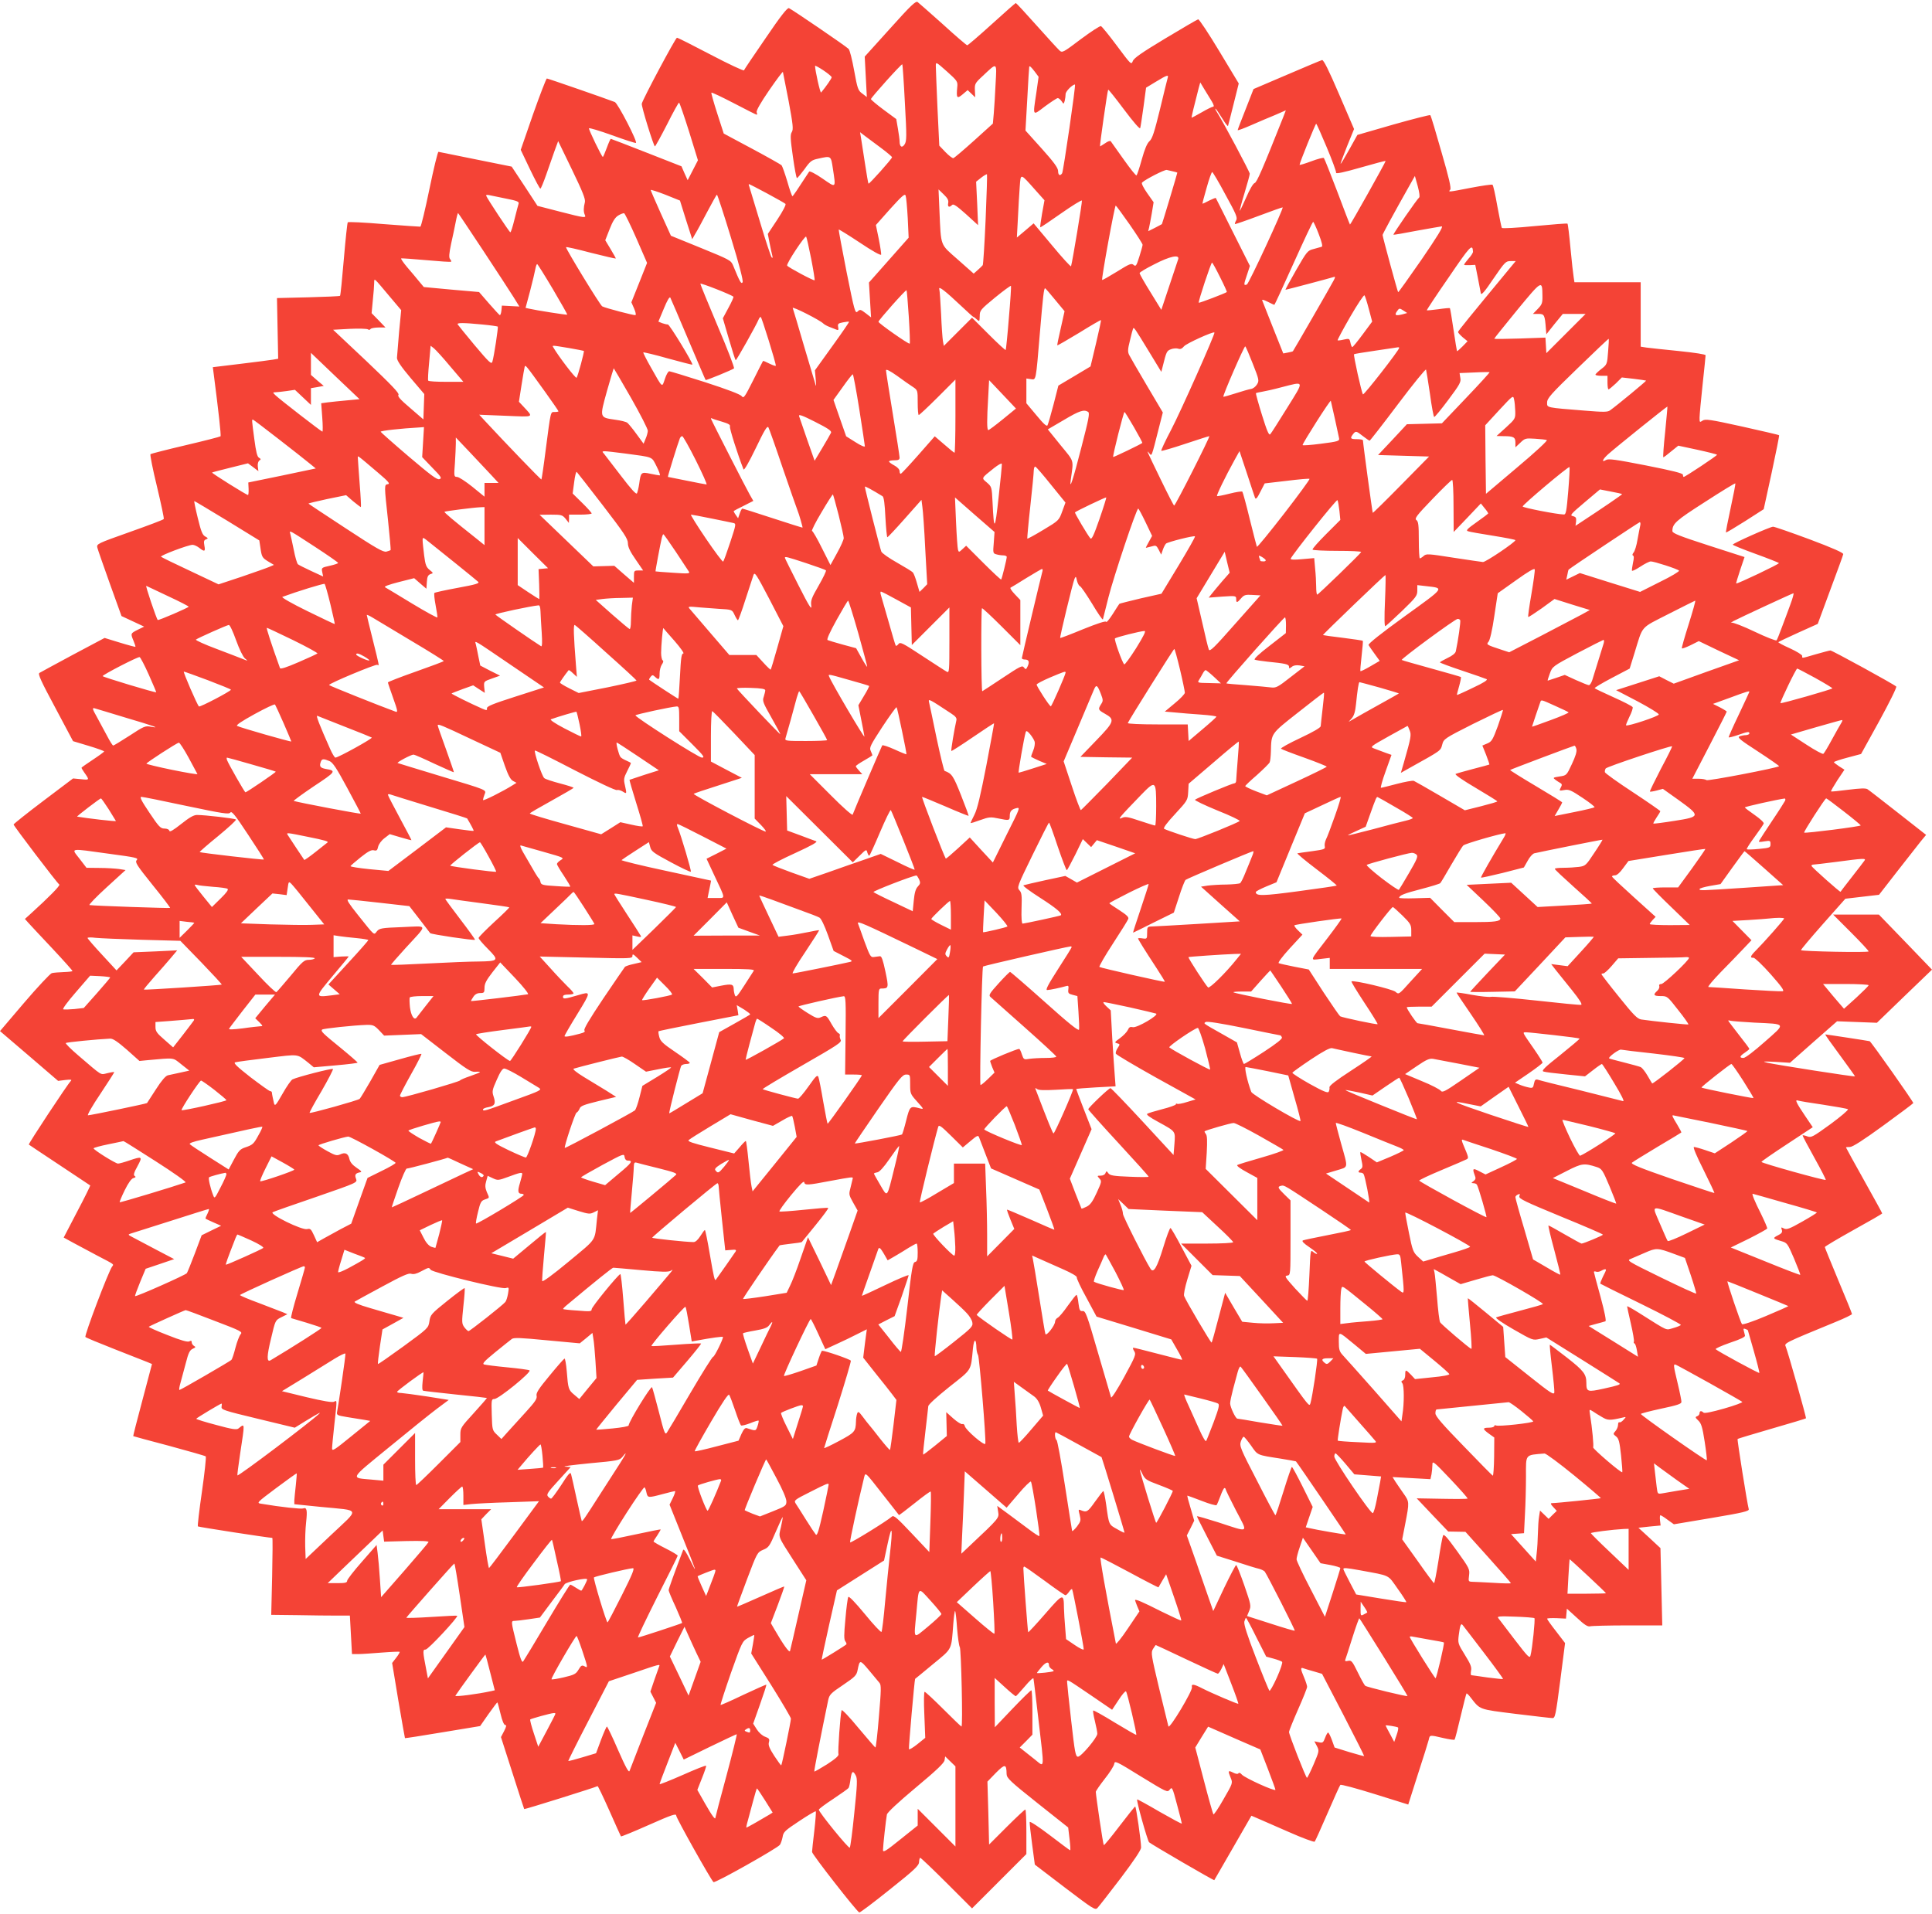 <?xml version="1.0" standalone="no"?>
<!DOCTYPE svg PUBLIC "-//W3C//DTD SVG 20010904//EN"
 "http://www.w3.org/TR/2001/REC-SVG-20010904/DTD/svg10.dtd">
<svg version="1.0" xmlns="http://www.w3.org/2000/svg"
 width="1280pt" height="1268pt" viewBox="0 0 1280 1268"
 preserveAspectRatio="xMidYMid meet">
<g transform="translate(0,1268) scale(0.1,-0.1)"
fill="#f44336" stroke="none">
<path d="M5897 12491 l-168 -186 7 -134 7 -134 -30 23 c-28 20 -32 31 -54 152
-13 72 -29 137 -37 144 -17 18 -377 263 -395 270 -11 4 -57 -55 -154 -198 -77
-112 -142 -208 -144 -214 -2 -5 -101 41 -219 103 -118 62 -219 113 -225 113
-9 0 -226 -406 -233 -437 -4 -16 79 -283 87 -283 3 0 39 65 80 145 40 80 76
145 80 145 3 0 33 -86 66 -191 l59 -191 -34 -66 -34 -66 -21 46 -20 46 -232
91 c-127 50 -234 91 -236 91 -3 0 -15 -27 -27 -60 -12 -33 -24 -60 -26 -60 -7
0 -95 182 -92 190 2 4 70 -16 153 -46 82 -30 154 -53 158 -51 14 4 -120 264
-140 271 -62 24 -443 156 -450 156 -4 0 -45 -106 -91 -236 l-82 -237 61 -128
c34 -71 65 -129 69 -129 4 0 21 42 39 93 17 50 42 121 55 157 l24 65 92 -190
c71 -147 90 -195 85 -215 -9 -35 -10 -62 -1 -82 11 -24 5 -24 -166 20 l-147
38 -85 130 -86 130 -238 48 c-130 26 -241 49 -247 50 -5 0 -32 -111 -60 -247
-28 -136 -55 -248 -60 -249 -6 0 -115 7 -242 17 -128 11 -235 16 -239 12 -3
-3 -15 -113 -26 -244 -11 -131 -22 -240 -25 -243 -2 -3 -98 -7 -211 -10 l-207
-5 4 -201 4 -201 -34 -6 c-19 -3 -116 -16 -217 -28 l-182 -22 6 -46 c31 -240
50 -407 45 -412 -3 -3 -107 -30 -231 -59 -124 -29 -228 -56 -233 -59 -4 -4 15
-101 43 -215 27 -114 48 -211 45 -215 -2 -5 -104 -43 -225 -86 -217 -77 -221
-79 -215 -104 3 -13 41 -121 83 -239 l77 -214 75 -35 75 -35 -43 -21 c-47 -24
-48 -24 -27 -74 8 -20 14 -37 12 -39 -1 -1 -48 11 -103 28 l-101 31 -209 -111
c-115 -62 -215 -116 -223 -121 -11 -7 11 -55 105 -230 l118 -222 103 -31 c57
-17 103 -34 103 -37 0 -3 -34 -28 -75 -55 -41 -27 -75 -51 -75 -53 0 -3 8 -17
18 -31 36 -51 36 -51 -21 -45 l-53 5 -196 -148 c-109 -82 -197 -153 -198 -157
0 -9 288 -388 303 -398 8 -6 -68 -83 -188 -192 l-40 -36 25 -28 c14 -15 85
-92 158 -169 73 -78 132 -144 132 -148 0 -3 -26 -6 -57 -7 -32 -1 -68 -4 -80
-7 -11 -4 -94 -92 -182 -195 l-161 -189 193 -165 192 -165 48 6 c39 4 45 3 35
-8 -21 -21 -282 -416 -277 -420 2 -2 94 -63 204 -136 110 -73 201 -134 203
-135 1 -1 -37 -80 -87 -174 l-89 -171 62 -34 c33 -18 106 -57 161 -86 117 -61
110 -56 98 -72 -23 -29 -186 -459 -177 -467 5 -5 92 -41 194 -81 102 -40 199
-78 216 -85 l31 -13 -63 -238 c-35 -131 -63 -239 -61 -240 1 -1 108 -30 237
-64 129 -35 238 -66 243 -70 4 -3 -7 -108 -25 -233 -18 -124 -30 -228 -27
-231 4 -4 470 -76 493 -76 3 0 2 -115 -1 -255 l-6 -255 174 -2 c96 -2 213 -3
261 -3 l86 0 7 -127 7 -128 42 0 c22 0 93 5 156 10 63 5 116 7 118 5 2 -2 -8
-20 -23 -39 l-27 -35 41 -248 c23 -136 43 -248 44 -250 2 -1 114 16 250 39
l248 41 55 79 c31 43 57 78 59 78 2 0 11 -34 21 -75 11 -47 23 -75 31 -75 10
0 8 -10 -7 -40 l-21 -40 76 -237 c41 -130 77 -238 78 -240 4 -3 479 146 486
152 2 3 37 -70 78 -162 40 -91 75 -168 77 -171 3 -2 86 32 185 76 151 67 181
77 181 62 0 -16 227 -421 247 -441 9 -9 421 223 440 247 6 9 14 32 18 52 5 34
16 43 111 106 57 38 106 67 109 64 2 -2 -2 -60 -10 -129 -8 -68 -15 -131 -15
-140 0 -16 296 -395 313 -401 5 -2 96 67 202 152 166 132 194 159 194 183 1
15 4 27 8 27 4 0 83 -75 175 -167 l168 -168 180 180 180 180 0 147 c0 82 -3
148 -7 148 -4 0 -60 -52 -124 -116 l-116 -116 -5 209 -6 208 56 58 c61 61 70
60 71 -8 1 -27 23 -48 204 -192 l204 -162 9 -76 c5 -41 7 -75 4 -75 -3 0 -63
45 -135 100 -71 54 -131 94 -133 87 -1 -7 6 -73 16 -147 l18 -135 199 -152
c188 -143 201 -151 216 -135 9 9 78 98 153 196 89 118 136 188 136 204 0 43
-33 272 -39 272 -3 0 -50 -59 -105 -131 -54 -71 -101 -128 -103 -125 -5 4 -52
324 -53 353 0 6 27 45 59 86 33 41 61 86 63 99 3 23 11 20 177 -83 172 -105
175 -107 191 -87 15 20 18 15 48 -99 18 -66 32 -123 32 -126 0 -4 -66 32 -147
78 -80 47 -148 84 -149 82 -7 -6 68 -272 79 -284 14 -13 429 -255 432 -251 1
2 56 98 124 215 l122 212 42 -18 c23 -10 116 -51 206 -90 90 -40 167 -68 171
-64 4 4 42 89 85 188 43 99 81 184 85 188 4 5 107 -23 229 -61 l221 -69 64
201 c36 110 68 213 72 229 7 32 5 32 95 11 39 -9 73 -14 76 -11 3 3 21 72 40
154 19 81 37 150 39 152 2 2 14 -9 26 -25 66 -84 51 -79 298 -110 124 -15 234
-28 245 -28 18 -1 22 17 52 248 l32 249 -59 77 c-33 42 -60 80 -60 84 0 4 28
5 63 4 l62 -3 3 33 3 33 67 -61 c49 -46 71 -60 87 -56 11 3 123 6 249 6 l229
0 -6 256 -6 256 -73 68 -73 67 73 8 74 7 -4 34 c-2 19 -1 34 3 34 3 0 25 -13
47 -30 l42 -30 250 42 c208 35 249 45 246 58 -10 35 -78 462 -74 465 2 3 104
33 227 69 122 35 224 66 226 68 4 4 -120 442 -134 475 -11 23 -12 23 331 164
59 24 108 48 108 52 0 4 -40 104 -90 222 -49 118 -90 218 -90 222 0 4 86 55
190 113 105 58 190 107 190 110 0 3 -54 101 -120 219 -66 118 -120 216 -120
218 0 2 12 3 26 3 18 0 88 45 220 141 107 78 197 145 200 150 3 6 -279 406
-289 410 -12 3 -293 46 -294 45 -2 -2 42 -64 97 -138 55 -75 100 -138 100
-140 0 -5 -518 76 -580 90 -39 10 -31 10 52 6 l97 -6 156 138 156 137 132 -5
132 -5 182 176 183 176 -176 183 -176 182 -151 0 -152 0 118 -118 c64 -64 117
-121 117 -126 0 -9 -439 0 -448 8 -2 3 63 80 145 173 l149 168 60 7 c32 4 82
10 111 13 l52 6 122 157 c68 86 138 176 156 199 l34 41 -186 146 c-102 80
-193 151 -203 157 -12 7 -48 6 -127 -4 -60 -8 -112 -13 -114 -11 -2 2 17 35
42 74 l47 70 -35 22 c-19 13 -35 25 -35 28 0 3 40 17 90 30 l90 24 121 219
c66 121 117 223 112 228 -15 15 -424 239 -436 239 -6 0 -50 -12 -96 -25 -100
-29 -91 -28 -91 -11 0 7 -37 30 -81 50 -45 20 -80 39 -77 41 2 3 62 31 132 63
l129 58 83 225 c46 123 85 230 86 237 2 9 -70 41 -222 98 -124 46 -233 84
-243 84 -19 0 -267 -110 -267 -119 0 -3 68 -31 151 -61 83 -30 153 -58 155
-61 4 -6 -278 -140 -283 -135 -2 1 10 41 26 89 l29 86 -239 77 c-192 62 -239
81 -239 95 0 49 22 69 216 193 108 70 198 125 201 123 2 -3 -12 -76 -31 -163
-19 -87 -33 -160 -31 -162 2 -2 59 32 127 75 l123 79 53 243 c29 134 51 245
49 247 -2 3 -113 28 -246 58 -213 47 -243 51 -261 39 -19 -13 -20 -12 -20 19
0 18 9 116 20 218 11 102 20 190 20 196 0 6 -70 17 -177 28 -98 10 -195 20
-215 23 l-38 6 0 213 0 214 -220 0 -219 0 -5 33 c-3 17 -13 104 -21 191 -8 88
-17 161 -20 164 -2 3 -100 -5 -217 -16 -122 -12 -215 -17 -218 -12 -3 5 -16
70 -30 145 -13 75 -27 138 -32 141 -4 3 -68 -6 -141 -20 -156 -30 -153 -30
-139 -13 8 9 -8 78 -58 250 -37 131 -70 241 -74 244 -3 3 -113 -25 -244 -62
l-239 -69 -54 -97 c-30 -54 -55 -96 -57 -94 -2 1 18 54 43 117 l46 113 -99
230 c-69 161 -103 229 -113 227 -8 -2 -113 -46 -234 -98 l-220 -94 -52 -133
c-29 -73 -53 -135 -53 -139 0 -4 40 11 88 32 48 21 120 52 160 68 l71 31 -18
-47 c-136 -342 -174 -431 -189 -435 -10 -3 -33 -43 -56 -96 -22 -50 -41 -89
-42 -88 -2 2 12 55 31 117 19 63 35 121 35 129 0 12 -177 345 -218 409 -8 12
-12 22 -9 22 3 0 22 -28 43 -62 21 -34 39 -58 40 -52 2 5 18 70 37 145 l34
136 -129 214 c-71 118 -134 213 -140 211 -7 -2 -105 -59 -218 -127 -156 -94
-208 -130 -215 -150 -10 -26 -13 -22 -104 100 -52 70 -100 129 -107 132 -7 2
-67 -37 -134 -87 -115 -87 -122 -91 -140 -75 -10 9 -79 84 -152 166 -73 82
-135 149 -138 149 -3 0 -74 -63 -159 -140 -85 -77 -158 -140 -163 -140 -4 0
-77 62 -160 138 -84 75 -160 142 -168 148 -12 10 -44 -20 -183 -175z m445
-389 c-7 -72 -2 -79 36 -47 l33 28 25 -24 25 -24 -2 46 c-2 42 0 48 50 94 100
94 95 97 87 -51 -3 -71 -9 -159 -12 -196 l-6 -67 -125 -113 c-69 -62 -130
-114 -137 -116 -6 -1 -30 17 -52 40 l-41 43 -12 250 c-6 138 -11 263 -11 278
0 28 1 28 73 -36 70 -63 73 -67 69 -105z m-347 -102 c13 -229 12 -255 -2 -277
-17 -26 -33 -16 -33 21 0 11 -5 48 -11 83 l-11 64 -84 62 c-46 34 -83 66 -84
70 0 10 203 236 208 231 2 -1 10 -116 17 -254z m-485 168 c0 -8 -38 -63 -70
-101 -6 -6 -40 147 -40 177 0 3 25 -10 55 -30 30 -20 55 -41 55 -46z m1345 38
l26 -35 -15 -106 c-24 -159 -27 -154 57 -90 41 30 79 55 85 55 6 0 17 -9 25
-20 14 -21 14 -21 21 2 3 13 6 33 6 45 0 18 45 63 62 63 7 0 -77 -574 -85
-588 -14 -21 -27 -13 -27 16 -1 20 -27 57 -108 147 l-108 120 12 210 c6 116
12 211 13 213 3 7 12 -1 36 -32z m-1630 -196 c29 -157 32 -187 21 -205 -11
-17 -10 -43 7 -162 11 -79 23 -143 27 -143 4 0 26 27 50 59 38 54 48 61 92 70
85 19 83 20 96 -66 20 -133 24 -130 -69 -66 -46 32 -84 51 -88 46 -78 -120
-107 -163 -111 -163 -3 0 -19 44 -34 98 -16 53 -33 101 -38 107 -5 5 -93 55
-196 110 l-187 100 -43 133 c-24 74 -41 136 -39 138 3 3 70 -29 149 -70 80
-42 148 -76 151 -76 4 0 4 7 0 16 -4 10 26 63 83 146 49 71 90 126 91 121 1
-4 18 -91 38 -193z m2511 153 c-3 -10 -26 -103 -51 -208 -37 -151 -51 -194
-69 -210 -16 -14 -32 -52 -51 -120 -15 -55 -31 -103 -35 -107 -3 -5 -41 43
-85 105 -43 61 -82 116 -86 121 -4 5 -21 -1 -37 -13 -17 -11 -32 -21 -34 -21
-4 0 49 370 54 376 2 2 50 -58 106 -133 60 -80 103 -130 106 -122 3 8 12 71
22 141 l17 127 66 40 c74 45 85 48 77 24z m292 -154 c14 -23 17 -36 9 -36 -6
0 -41 -17 -75 -37 -35 -20 -65 -36 -67 -36 -3 0 16 78 46 194 l11 40 27 -45
c15 -24 37 -60 49 -80z m762 -305 c36 -86 64 -162 62 -169 -1 -8 52 3 163 35
91 26 165 46 165 43 0 -8 -233 -424 -236 -421 -2 2 -40 100 -84 218 -45 118
-85 219 -89 223 -4 4 -42 -6 -84 -22 -43 -16 -77 -26 -77 -23 0 13 105 272
110 272 3 0 34 -70 70 -156z m-2952 -5 c39 -29 72 -57 72 -61 0 -10 -152 -180
-156 -175 -2 2 -13 64 -24 138 -11 74 -23 149 -26 168 l-6 35 34 -26 c18 -13
66 -49 106 -79z m1935 -155 c15 -3 27 -7 27 -8 0 -6 -100 -339 -102 -341 -2
-2 -23 -12 -47 -25 l-44 -22 6 24 c3 12 11 56 18 95 l12 73 -43 61 c-24 34
-39 64 -34 69 21 21 150 87 164 84 8 -2 27 -6 43 -10z m346 -154 c71 -129 81
-152 71 -170 -7 -12 -10 -23 -8 -25 2 -1 73 23 158 55 85 32 156 57 158 56 7
-7 -224 -506 -237 -511 -22 -9 -22 -2 0 62 l20 61 -112 223 c-61 123 -113 225
-114 227 -2 2 -21 -6 -44 -17 -22 -12 -42 -21 -44 -21 -2 0 10 47 27 105 16
58 33 105 37 105 4 0 44 -67 88 -150z m-1589 -164 c-7 -162 -16 -298 -19 -303
-3 -4 -18 -19 -33 -32 l-27 -24 -105 93 c-120 106 -111 81 -122 325 l-6 140
34 -33 c26 -25 34 -39 30 -58 -5 -26 7 -31 26 -12 9 9 30 -6 92 -61 l80 -73
-6 144 -7 144 34 27 c18 14 35 24 38 22 2 -3 -2 -137 -9 -299z m331 193 l59
-66 -16 -88 c-8 -48 -14 -89 -12 -91 2 -2 64 40 138 92 74 52 136 90 138 85 3
-8 -62 -400 -72 -435 -1 -6 -58 56 -125 137 l-123 147 -55 -47 -56 -47 7 130
c3 71 9 164 12 207 7 91 2 92 105 -24z m2541 -48 c-12 -8 -174 -242 -170 -246
2 -2 71 10 153 26 83 15 158 28 167 29 12 0 -30 -68 -134 -220 -84 -121 -153
-218 -155 -216 -4 4 -103 367 -103 379 0 6 73 141 183 336 l31 55 19 -68 c11
-42 15 -71 9 -75z m-4321 28 c63 -34 118 -65 123 -70 5 -5 -17 -48 -54 -104
l-63 -95 12 -62 c7 -35 15 -72 18 -83 3 -13 2 -17 -5 -10 -5 6 -40 111 -77
235 -37 124 -70 231 -72 238 -3 6 -3 12 -1 12 3 0 56 -27 119 -61z m-536 -176
l41 -128 20 35 c12 19 48 86 80 147 33 62 61 113 64 113 3 0 45 -127 92 -282
57 -186 83 -288 78 -298 -9 -15 -18 1 -63 111 -14 34 -22 38 -213 116 l-199
81 -67 148 c-37 82 -67 152 -67 155 -1 4 43 -10 97 -31 l97 -39 40 -128z
m1469 12 l6 -130 -131 -148 -132 -149 7 -116 7 -115 -36 28 c-34 26 -38 26
-53 11 -16 -16 -21 2 -73 261 -30 153 -54 280 -52 282 1 2 65 -37 140 -87 82
-55 139 -87 141 -79 1 6 -6 54 -16 104 l-19 92 95 107 c79 87 97 103 102 88 4
-11 10 -77 14 -149z m-2661 129 c71 -14 87 -20 83 -33 -3 -9 -15 -55 -27 -103
-12 -49 -24 -88 -28 -87 -6 0 -152 221 -160 242 -2 6 6 7 20 4 13 -3 63 -13
112 -23z m4131 -171 c47 -68 86 -128 86 -135 0 -6 -10 -42 -22 -80 -19 -60
-23 -66 -38 -53 -14 12 -27 7 -110 -45 -52 -32 -96 -57 -98 -55 -6 6 83 495
90 493 4 -2 45 -58 92 -125z m-4283 -173 c89 -135 179 -273 201 -308 l39 -63
-58 3 -58 3 -3 -33 c-2 -18 -7 -32 -11 -30 -4 2 -36 37 -72 78 l-65 75 -183
16 -183 17 -31 37 c-17 21 -52 63 -79 94 -26 31 -44 57 -40 59 5 1 80 -4 168
-12 87 -8 161 -13 163 -10 2 2 -1 10 -7 17 -9 10 -7 36 7 103 11 49 25 115 31
147 6 32 13 57 15 55 3 -2 77 -114 166 -248z m1015 81 l71 -163 -52 -131 -52
-130 18 -41 c10 -23 14 -42 9 -44 -9 -3 -197 46 -220 58 -14 7 -240 378 -240
392 0 4 74 -13 165 -37 91 -23 165 -40 165 -38 0 3 -16 31 -35 63 l-35 58 29
74 c20 52 37 78 57 90 16 10 33 16 39 15 5 -2 42 -77 81 -166z m4521 28 c21
-54 27 -82 20 -84 -7 -2 -31 -9 -54 -15 -40 -10 -44 -15 -116 -140 -41 -72
-73 -130 -70 -130 6 0 300 78 321 85 9 3 9 -2 -2 -23 -14 -28 -266 -465 -270
-469 -1 -2 -16 -6 -33 -9 l-31 -6 -67 168 c-37 93 -69 175 -72 182 -4 9 7 7
35 -7 23 -12 43 -21 45 -21 2 0 59 124 127 275 68 151 126 275 130 275 3 0 20
-36 37 -81z m-3363 -162 c15 -77 25 -141 23 -144 -6 -5 -174 85 -182 97 -7 12
118 201 126 192 3 -4 18 -69 33 -145z m4385 46 c1 -7 -12 -28 -29 -46 -16 -19
-30 -37 -30 -41 0 -3 17 -4 37 -3 l37 2 17 -85 c9 -47 18 -94 20 -104 3 -14
26 12 83 97 76 111 82 117 114 117 l34 0 -39 -47 c-271 -328 -343 -416 -343
-423 0 -5 14 -20 31 -35 l32 -26 -33 -34 c-19 -19 -35 -33 -37 -32 -1 2 -12
66 -23 142 -11 76 -22 140 -24 143 -2 2 -37 -1 -77 -7 -40 -5 -75 -9 -76 -7
-2 1 63 100 145 218 142 209 158 226 161 171z m-1953 -50 c-3 -10 -30 -90 -59
-177 l-53 -159 -72 117 c-40 64 -72 121 -72 126 0 6 44 32 98 59 102 53 168
67 158 34z m277 -119 c27 -53 47 -98 45 -99 -9 -8 -182 -74 -186 -71 -5 6 81
266 88 266 3 0 27 -43 53 -96z m-4420 -80 c54 -92 97 -167 95 -169 -3 -3 -207
29 -254 40 l-22 5 30 112 c16 62 32 128 35 146 3 17 8 32 12 32 3 0 50 -75
104 -166z m-1081 -49 l76 -90 -14 -145 c-7 -80 -13 -157 -14 -171 0 -18 26
-57 90 -133 l91 -107 -3 -84 -3 -84 -88 76 c-65 55 -85 78 -77 87 7 10 -48 67
-211 222 l-222 209 109 6 c60 3 114 1 121 -3 6 -5 14 -5 18 2 3 5 27 10 53 10
l46 0 -46 48 -46 47 8 85 c5 47 9 98 9 115 1 34 -7 41 103 -90z m2277 -1 c3
-2 -12 -36 -33 -74 l-37 -69 40 -137 c22 -75 42 -139 45 -141 4 -4 138 235
152 270 3 9 10 17 14 17 6 0 100 -302 100 -323 0 -4 -18 2 -41 13 -23 12 -42
20 -44 18 -1 -2 -31 -59 -65 -128 -57 -113 -63 -122 -76 -105 -9 12 -93 44
-241 92 -125 40 -233 73 -239 73 -7 0 -20 -23 -29 -51 -20 -59 -13 -64 -94 79
-29 51 -51 95 -49 97 2 2 76 -15 163 -40 88 -24 161 -43 162 -41 7 7 -151 266
-162 266 -8 0 -25 4 -39 9 l-24 10 36 86 c22 54 38 81 43 73 4 -7 57 -132 119
-278 62 -146 113 -266 115 -268 3 -4 178 68 188 77 4 5 -44 130 -108 280 -63
149 -115 276 -115 281 0 8 206 -73 219 -86z m5360 6 c1 -48 -3 -58 -31 -87
l-32 -33 37 0 c39 0 42 -7 49 -100 l3 -35 54 68 55 67 75 0 76 0 -130 -130
-130 -130 -3 51 -3 52 -170 -6 c-93 -3 -169 -4 -169 -1 0 3 69 88 152 190 165
200 166 200 167 94z m-3535 -147 c-9 -114 -19 -210 -21 -212 -2 -3 -53 44
-113 104 l-110 110 -94 -94 -93 -93 -6 33 c-3 19 -9 99 -12 179 -4 80 -9 154
-12 164 -7 25 40 -12 147 -113 41 -39 77 -71 79 -71 3 0 13 -7 23 -17 17 -15
18 -14 19 23 0 37 5 43 101 122 55 45 103 80 106 78 2 -3 -4 -99 -14 -213z
m306 121 l63 -76 -25 -112 c-14 -61 -25 -112 -23 -114 2 -2 67 36 145 83 77
48 143 86 144 84 2 -2 -13 -72 -33 -156 l-36 -151 -107 -64 -106 -63 -32 -125
c-18 -69 -36 -131 -40 -138 -5 -10 -27 10 -73 66 l-67 80 0 82 0 82 29 -4 c36
-5 33 -23 61 312 20 237 26 290 34 290 2 0 32 -34 66 -76z m-969 -113 c6 -95
9 -175 6 -178 -6 -6 -207 135 -207 145 0 10 181 214 186 209 2 -2 9 -81 15
-176z m3048 51 l22 -83 -63 -85 c-34 -46 -65 -84 -69 -84 -3 0 -9 13 -12 29
-6 28 -8 29 -44 21 -20 -5 -39 -7 -41 -5 -2 2 35 72 83 155 48 83 91 148 95
143 4 -4 17 -45 29 -91z m-3614 -96 c6 -6 24 -16 40 -22 17 -6 37 -15 46 -18
13 -6 16 -2 12 17 -4 21 0 25 32 31 20 4 38 6 40 4 2 -2 -48 -75 -111 -162
l-115 -160 5 -55 c3 -31 4 -51 1 -46 -2 6 -36 120 -76 255 -39 135 -74 251
-77 259 -5 14 184 -82 203 -103z m3836 61 c-45 -11 -54 -6 -36 20 15 22 17 22
42 6 l26 -17 -32 -9z m-6097 -67 c55 -5 101 -12 104 -14 4 -5 -25 -198 -36
-233 -6 -19 -21 -5 -117 109 -60 72 -111 135 -113 139 -5 11 38 11 162 -1z
m4421 -184 l79 -130 9 35 c25 101 27 104 55 115 15 6 37 7 47 4 14 -6 26 -1
40 16 17 19 193 99 201 91 7 -6 -225 -527 -287 -645 -39 -74 -68 -136 -65
-139 2 -3 74 18 158 46 84 28 156 51 160 51 8 0 -224 -459 -233 -460 -3 0 -43
78 -89 173 -97 200 -96 198 -76 174 17 -21 14 -30 63 164 l27 106 -106 179
c-58 98 -111 190 -117 202 -10 20 -10 37 5 95 9 40 19 76 21 80 6 10 8 7 108
-157z m3039 3 c-6 -82 -7 -85 -45 -114 -21 -16 -38 -33 -39 -37 0 -5 18 -8 40
-8 l40 0 0 -45 c0 -25 3 -45 7 -45 4 0 25 18 48 39 l40 40 79 -9 c43 -5 80
-11 82 -12 2 -3 -195 -166 -239 -197 -16 -12 -43 -12 -166 -2 -263 21 -251 19
-251 54 0 28 25 56 203 228 111 108 203 195 205 194 2 -2 0 -40 -4 -86z
m-7671 -97 l87 -102 -114 0 c-63 0 -117 3 -119 8 -3 4 0 57 6 119 l10 112 22
-17 c12 -10 61 -63 108 -120z m786 122 c53 -9 97 -18 99 -19 5 -4 -40 -169
-48 -178 -6 -7 -120 142 -154 201 -9 15 -13 15 103 -4z m4531 -104 c42 -106
43 -113 28 -137 -9 -15 -26 -28 -39 -30 -13 -2 -59 -15 -102 -29 -43 -14 -80
-24 -82 -23 -6 6 139 338 145 334 4 -2 26 -54 50 -115z m970 105 c0 -15 -234
-315 -240 -308 -9 10 -65 262 -59 266 2 2 67 13 144 24 77 11 143 21 148 22 4
0 7 -1 7 -4z m-6972 -348 c-45 -4 -103 -10 -127 -13 l-43 -6 7 -94 c4 -52 4
-94 1 -94 -7 0 -282 213 -311 241 -19 19 -19 19 0 20 11 0 45 4 75 8 l54 8 53
-50 53 -50 0 56 0 55 42 7 43 8 -43 36 -42 37 0 73 0 73 161 -154 161 -153
-84 -8z m1311 60 c50 -70 91 -129 91 -132 0 -3 -11 -5 -25 -5 -28 0 -25 15
-60 -254 -13 -104 -26 -190 -28 -193 -3 -3 -237 240 -376 390 l-36 39 175 -7
c196 -8 186 -13 117 62 l-29 31 17 109 c9 59 19 114 21 122 5 16 6 14 133
-162z m572 -44 c62 -109 112 -207 111 -218 -1 -12 -7 -36 -15 -53 l-13 -32
-47 64 c-25 35 -53 68 -60 74 -7 7 -44 16 -82 21 -104 15 -103 12 -54 189 24
84 44 152 45 152 1 0 53 -89 115 -197z m1866 74 c33 -22 33 -23 33 -104 0 -46
3 -83 7 -83 4 0 61 53 125 117 l118 118 0 -243 c0 -133 -3 -242 -6 -242 -3 0
-34 25 -68 55 l-63 54 -109 -124 c-60 -68 -112 -124 -116 -124 -5 -1 -8 7 -8
17 0 11 -14 27 -35 38 -19 10 -35 22 -35 26 0 5 16 8 35 8 27 0 35 4 35 18 0
9 -20 140 -45 290 -25 151 -45 280 -45 288 0 10 25 -2 73 -36 39 -29 87 -62
104 -73z m3427 -48 c11 -83 24 -151 28 -152 4 -1 46 50 93 113 76 102 86 119
80 146 l-5 32 97 4 c54 3 100 3 102 2 2 -2 -68 -79 -156 -171 l-160 -168 -116
-3 -116 -3 -95 -102 -96 -102 169 -5 169 -5 -185 -188 c-102 -104 -187 -187
-188 -185 -3 3 -65 461 -65 480 0 5 -18 8 -40 8 -43 0 -47 5 -26 33 18 23 22
22 66 -13 21 -16 41 -30 44 -30 3 0 88 109 188 242 100 133 184 236 186 229 2
-7 14 -80 26 -162z m-3781 -101 c20 -128 37 -239 37 -245 0 -7 -28 5 -62 27
l-62 39 -42 120 -42 121 61 85 c33 47 63 85 67 85 3 0 23 -105 43 -232z m971
76 l67 -71 -88 -72 c-48 -39 -91 -71 -95 -71 -10 0 -10 68 -1 218 l6 113 22
-23 c12 -13 52 -55 89 -94z m1864 -66 c-56 -90 -106 -169 -112 -175 -9 -10
-22 21 -55 127 -24 77 -42 142 -40 145 3 2 20 6 39 9 19 3 78 16 130 30 156
40 153 49 38 -136z m1511 -23 c1 -49 0 -51 -61 -107 l-63 -57 47 -1 c66 0 78
-7 78 -43 l0 -31 33 31 c30 29 35 30 97 26 36 -2 71 -6 78 -9 8 -2 -77 -81
-195 -180 l-208 -176 -3 227 -2 227 92 100 c92 99 93 100 99 72 4 -16 7 -51 8
-79z m-1195 -50 c13 -60 26 -119 28 -130 3 -17 -8 -21 -119 -35 -68 -9 -123
-13 -123 -9 0 13 184 302 187 293 1 -5 13 -58 27 -119z m2188 -88 c-10 -92
-15 -167 -12 -167 3 0 26 17 52 39 l47 38 126 -27 c69 -15 128 -30 131 -33 4
-4 -211 -147 -221 -147 -3 0 -5 6 -5 14 0 10 -68 27 -245 62 -204 40 -249 46
-265 36 -32 -19 -23 4 13 37 46 42 392 320 394 317 1 -1 -6 -77 -15 -169z
m-3823 134 c12 -8 4 -47 -44 -233 -55 -215 -81 -294 -71 -218 19 139 26 116
-68 231 l-84 104 106 62 c104 62 133 71 161 54z m304 -102 c32 -56 57 -102 55
-104 -10 -9 -191 -96 -193 -93 -5 5 69 298 75 298 3 0 31 -46 63 -101z m-2007
-36 c-4 -9 -30 -54 -58 -101 l-51 -85 -49 139 c-26 77 -51 147 -54 157 -4 14
21 5 106 -38 87 -44 110 -60 106 -72z m-723 73 c44 -13 57 -21 53 -32 -4 -11
51 -185 90 -284 4 -9 35 45 81 140 58 121 76 151 84 138 5 -9 48 -130 95 -270
48 -139 91 -264 97 -278 11 -26 36 -114 34 -116 -1 -1 -90 27 -197 62 -107 35
-198 64 -202 64 -3 0 -11 -14 -17 -32 l-11 -32 -16 23 c-9 12 -14 24 -13 25 2
2 32 18 67 35 l63 32 -24 42 c-21 36 -246 476 -256 501 -2 5 0 6 5 4 5 -3 35
-13 67 -22z m-2940 -113 c89 -69 182 -142 206 -162 l43 -35 -223 -47 -224 -46
2 -41 c1 -23 -1 -42 -4 -42 -10 0 -242 145 -238 149 2 2 57 16 121 32 l117 29
35 -26 34 -26 -4 31 c-2 19 3 35 11 40 11 7 10 10 -3 18 -12 6 -20 39 -31 123
-17 127 -17 130 -10 130 3 0 78 -57 168 -127z m960 -22 l-6 -100 67 -70 c60
-61 65 -70 47 -76 -16 -5 -58 27 -203 150 -101 86 -184 160 -186 164 -2 7 134
22 260 29 l27 2 -6 -99z m1807 -121 c44 -88 76 -160 71 -160 -4 0 -63 11 -131
25 -68 14 -124 25 -125 25 -3 0 66 223 79 255 3 8 10 15 16 15 5 0 46 -72 90
-160z m-1356 -97 l49 -53 -47 0 -46 0 0 -45 0 -46 -81 66 c-45 36 -90 65 -101
65 -20 0 -21 4 -14 92 3 50 6 108 6 130 l0 39 93 -98 c51 -54 115 -122 141
-150z m888 142 c192 -26 174 -19 208 -85 17 -33 26 -60 21 -60 -6 0 -33 5 -62
11 -61 13 -64 10 -74 -66 -4 -27 -11 -56 -15 -64 -5 -9 -38 27 -105 115 -54
71 -105 137 -113 147 -14 15 -13 17 6 17 12 0 72 -7 134 -15z m4173 -294 c5
-12 15 -1 35 40 l29 56 146 17 c80 10 148 16 151 13 3 -3 -73 -107 -169 -231
-97 -125 -177 -223 -180 -219 -2 5 -23 87 -47 183 -23 96 -46 178 -49 182 -3
4 -42 -2 -85 -13 -43 -11 -80 -18 -83 -16 -5 5 57 132 114 235 l35 63 49 -147
c26 -81 51 -154 54 -163z m-5807 164 c66 -56 78 -71 62 -73 -25 -4 -25 -3 1
-242 11 -106 19 -194 17 -195 -2 -2 -14 -6 -28 -10 -21 -5 -68 22 -269 154
-134 88 -245 161 -247 164 -2 2 53 15 122 30 l127 26 46 -40 c26 -21 49 -39
52 -39 2 0 -1 69 -8 153 -6 83 -12 160 -12 170 -1 21 -15 31 137 -98z m4108
-160 c-24 -223 -31 -229 -40 -35 -5 104 -6 105 -38 133 -37 31 -38 27 47 95
28 22 51 35 52 29 2 -7 -8 -106 -21 -222z m348 82 l95 -117 -22 -60 c-21 -58
-23 -60 -125 -121 -56 -34 -104 -60 -106 -58 -1 2 7 99 20 214 13 116 23 223
23 238 1 16 5 27 10 25 6 -1 53 -56 105 -121z m3426 -42 c-11 -131 -15 -155
-29 -154 -48 1 -272 45 -273 53 -1 11 304 268 310 261 3 -2 -1 -74 -8 -160z
m-6395 -95 c139 -181 165 -220 165 -249 0 -25 14 -55 51 -108 l50 -73 -30 0
c-30 0 -31 -2 -31 -41 l0 -41 -65 56 -65 57 -69 -2 -70 -2 -178 171 -178 171
75 1 c69 0 76 -2 97 -27 l22 -28 1 28 0 27 75 0 c41 0 75 4 75 8 0 4 -28 36
-63 70 l-63 62 10 75 c5 42 13 72 17 68 5 -5 83 -105 174 -223z m5635 -2 l1
-173 90 94 90 95 24 -30 c14 -16 24 -32 25 -35 0 -3 -34 -29 -77 -59 -62 -44
-73 -55 -57 -60 10 -4 85 -17 167 -30 81 -13 147 -26 147 -29 -1 -14 -197
-146 -215 -145 -11 1 -100 14 -198 29 -165 26 -178 27 -195 11 -10 -9 -22 -16
-25 -16 -4 0 -7 55 -7 121 0 100 -3 124 -16 133 -14 10 1 30 106 139 67 70
126 127 131 127 5 0 9 -78 9 -172z m-3783 64 c9 -5 15 -52 19 -140 4 -73 10
-132 13 -132 3 0 56 56 116 124 l110 124 6 -47 c4 -25 13 -151 19 -279 l13
-233 -25 -26 -26 -25 -17 58 c-9 33 -21 64 -27 71 -5 6 -52 35 -105 65 -52 29
-99 62 -104 73 -8 19 -109 417 -109 430 0 6 50 -22 117 -63z m4900 14 c3 -2
-141 -100 -280 -191 l-29 -19 4 29 c2 24 -1 30 -21 35 -22 5 -15 13 77 91
l102 86 72 -14 c39 -7 73 -15 75 -17z m-5191 -138 c18 -73 34 -142 34 -153 0
-11 -20 -56 -44 -99 l-44 -80 -56 111 c-30 61 -60 113 -66 115 -5 1 23 58 63
124 39 67 74 120 75 118 2 -1 19 -62 38 -136z m1728 -28 c-37 -106 -51 -137
-60 -127 -16 17 -106 169 -102 172 9 9 204 102 207 99 2 -2 -18 -66 -45 -144z
m-700 -156 c-6 -68 -5 -71 17 -77 13 -4 34 -7 47 -7 12 0 22 -5 22 -10 0 -14
-32 -144 -37 -150 -2 -2 -55 47 -118 110 l-114 114 -25 -23 c-22 -21 -24 -21
-29 -4 -3 10 -9 92 -13 182 l-7 165 131 -115 131 -114 -5 -71z m2290 211 l6
-60 -94 -94 c-52 -52 -93 -98 -90 -103 3 -4 77 -8 165 -8 89 0 159 -3 157 -8
-5 -12 -284 -282 -291 -282 -4 0 -7 24 -7 53 0 28 -3 83 -7 120 l-6 69 -80 -7
c-51 -5 -78 -4 -76 3 12 29 305 397 310 388 4 -6 9 -38 13 -71z m-7369 -65
l213 -131 7 -46 c9 -64 12 -69 53 -94 l37 -22 -30 -13 c-16 -7 -99 -36 -183
-65 l-154 -51 -186 88 c-103 48 -191 91 -195 95 -10 7 180 79 209 79 10 0 30
-9 44 -20 35 -28 42 -25 34 15 -5 28 -3 36 11 41 15 6 15 8 -5 19 -19 10 -28
34 -50 124 -15 61 -25 111 -23 111 3 0 101 -59 218 -130z m1705 -36 l0 -126
-52 42 c-159 126 -217 175 -213 179 5 4 190 28 238 30 l27 1 0 -126z m4380 25
l43 -90 -22 -40 c-12 -21 -21 -39 -19 -39 2 0 18 4 36 9 30 9 33 8 49 -22 l16
-32 11 32 c6 18 16 36 21 41 12 11 186 55 192 48 3 -3 -46 -89 -108 -192
l-114 -188 -138 -31 c-75 -18 -139 -34 -141 -36 -2 -2 -22 -33 -44 -68 -22
-34 -41 -58 -44 -51 -2 7 -55 -10 -152 -49 -82 -34 -150 -60 -152 -58 -4 4 84
368 95 392 8 18 10 17 16 -12 4 -17 13 -34 20 -37 7 -2 43 -55 81 -117 37 -62
69 -109 71 -103 1 5 18 71 37 147 34 135 185 587 197 587 3 0 25 -41 49 -91z
m-2879 26 c68 -14 134 -27 146 -30 21 -5 21 -6 -19 -128 -22 -67 -43 -125 -47
-128 -3 -4 -55 65 -114 152 -59 87 -104 159 -99 159 5 0 65 -11 133 -25z
m6156 -47 c-3 -13 -11 -54 -18 -93 -6 -38 -18 -77 -26 -86 -8 -10 -10 -18 -4
-20 7 -3 7 -18 0 -48 -5 -24 -8 -48 -7 -52 2 -5 26 7 55 26 29 19 60 35 70 35
22 0 175 -49 187 -61 5 -4 -51 -38 -125 -74 l-133 -67 -199 62 -200 63 -45
-22 -45 -22 7 32 c3 18 7 34 9 35 15 14 464 313 471 314 4 0 6 -10 3 -22z
m-8779 -142 c84 -55 152 -102 152 -106 0 -4 -25 -12 -56 -19 -54 -12 -55 -13
-49 -42 l6 -29 -78 36 c-43 20 -83 40 -89 45 -6 5 -19 49 -28 97 -10 48 -20
95 -23 106 -7 25 -9 25 165 -88z m2390 -33 c43 -65 82 -124 87 -132 7 -12 -10
-13 -106 -6 -63 4 -115 8 -116 9 -2 1 32 183 42 224 3 12 7 22 10 22 3 0 40
-53 83 -117z m-1458 -77 c74 -60 141 -114 148 -121 11 -10 -15 -18 -135 -40
-81 -15 -151 -30 -155 -34 -3 -3 0 -40 8 -81 8 -41 13 -77 12 -81 -2 -4 -77
37 -168 92 -91 55 -171 104 -179 108 -8 5 24 17 90 34 l103 26 40 -35 41 -35
3 45 c2 35 8 46 24 52 20 6 20 7 -6 28 -22 18 -28 33 -36 96 -5 41 -10 86 -10
99 0 23 1 23 43 -11 23 -19 103 -83 177 -142z m579 -34 l-31 -3 4 -100 c2 -54
2 -99 1 -99 -2 0 -35 21 -73 46 l-70 47 0 156 0 156 100 -100 101 -100 -32 -3z
m4497 -85 c-28 -33 -59 -70 -69 -83 l-19 -24 91 7 c88 6 91 5 91 -16 0 -27 6
-27 33 5 19 22 29 25 75 22 l53 -3 -168 -189 c-139 -158 -168 -186 -174 -170
-5 10 -24 91 -44 180 l-37 160 93 154 93 154 16 -69 17 -70 -51 -58z m289 143
c3 -6 -3 -10 -14 -10 -12 0 -21 2 -21 4 0 2 -3 12 -7 21 -5 15 -3 16 15 6 11
-6 24 -16 27 -21z m-3045 -21 c69 -23 128 -44 132 -48 4 -3 -18 -49 -48 -101
-48 -83 -54 -100 -49 -135 4 -31 -15 -1 -85 137 -49 97 -90 179 -90 182 0 10
12 7 140 -35z m4806 -205 c-14 -81 -24 -150 -21 -152 2 -2 42 24 89 57 l85 62
117 -37 117 -36 -54 -30 c-30 -16 -150 -79 -267 -140 l-213 -110 -49 16 c-103
34 -104 35 -88 54 9 10 25 78 38 169 l23 152 121 86 c81 58 122 82 124 72 2
-8 -8 -81 -22 -163z m-3240 149 c-11 -40 -136 -566 -136 -574 0 -5 9 -9 19 -9
27 0 33 -14 20 -44 -11 -23 -13 -24 -25 -9 -11 16 -24 9 -143 -70 -72 -48
-132 -87 -133 -87 -8 0 -9 550 -2 550 5 0 64 -55 131 -122 l123 -123 0 150 0
149 -37 39 c-21 22 -33 41 -28 43 6 3 53 31 105 64 52 32 99 59 103 60 5 0 6
-8 3 -17z m-1756 -504 c-22 -79 -42 -144 -44 -146 -1 -2 -24 19 -49 47 l-46
50 -89 0 -90 0 -123 143 c-67 78 -130 151 -138 161 -16 18 -14 19 69 11 47 -4
101 -8 120 -9 91 -5 90 -5 107 -41 9 -19 19 -35 22 -35 3 0 26 62 50 138 24
75 48 148 53 162 8 22 18 7 104 -157 l94 -182 -40 -142z m4026 310 c-5 -108
-4 -170 2 -168 6 2 55 48 111 101 92 89 101 101 101 134 l0 37 61 -7 c119 -14
125 -5 -145 -200 -152 -110 -243 -182 -239 -190 3 -6 21 -32 40 -58 l34 -47
-62 -36 c-34 -20 -63 -34 -66 -32 -2 2 2 48 8 101 6 53 10 99 8 100 -2 2 -62
11 -133 20 -71 8 -130 17 -131 18 -3 3 407 397 414 398 2 0 1 -77 -3 -171z
m-6987 -23 c17 -71 30 -130 29 -131 -2 -1 -84 38 -182 86 -102 50 -174 91
-165 94 94 35 275 91 280 86 3 -3 21 -64 38 -135z m-1076 54 c76 -35 137 -67
137 -70 0 -6 -201 -93 -205 -88 -9 9 -83 229 -76 226 4 -2 69 -32 144 -68z
m4827 -23 l95 -52 3 -125 3 -124 124 124 125 125 0 -218 c0 -204 -1 -217 -17
-208 -10 5 -83 53 -163 105 -129 85 -146 94 -157 79 -7 -9 -15 -14 -18 -12 -3
3 -24 75 -48 160 -24 85 -47 164 -51 177 -4 12 -4 22 1 22 4 0 51 -24 103 -53z
m5921 -34 c-16 -43 -41 -112 -57 -153 -15 -41 -30 -79 -34 -83 -4 -4 -69 21
-144 57 -75 36 -145 63 -154 60 -9 -3 -3 2 13 11 44 23 389 183 397 184 4 1
-5 -34 -21 -76z m-7675 -5 c-3 -29 -6 -77 -6 -106 0 -30 -4 -52 -9 -50 -5 2
-58 46 -117 98 l-107 95 44 6 c24 3 80 7 123 7 l79 2 -7 -52z m1501 -186 c33
-119 60 -218 58 -220 -1 -2 -19 25 -38 60 l-35 63 -89 24 c-48 13 -93 27 -100
30 -7 4 13 49 60 134 39 70 73 127 76 127 3 0 34 -98 68 -218z m5501 62 c-27
-85 -48 -158 -45 -160 3 -3 29 7 58 21 l54 27 133 -64 134 -63 -217 -77 -216
-78 -48 24 -48 25 -143 -46 -143 -46 142 -74 c77 -41 141 -80 141 -87 0 -12
-208 -81 -217 -72 -2 2 8 27 22 56 15 29 24 57 22 64 -3 7 -60 36 -127 66 -67
30 -123 57 -125 60 -2 3 49 34 114 68 l118 62 32 103 c58 188 35 161 226 259
94 48 173 87 176 88 4 0 -16 -70 -43 -156z m-7607 84 c1 -24 4 -86 8 -140 4
-63 3 -94 -4 -90 -46 28 -301 205 -303 210 -2 6 233 56 286 61 8 1 12 -14 13
-41z m-858 -193 c120 -71 217 -132 217 -135 0 -3 -83 -34 -185 -70 -102 -36
-185 -68 -185 -72 0 -4 16 -50 35 -104 29 -81 32 -95 17 -90 -110 40 -442 173
-442 177 0 11 310 140 320 134 14 -9 14 -12 -30 165 -22 88 -40 162 -40 165 0
3 17 -4 38 -17 21 -13 136 -81 255 -153z m5797 103 l-1 -53 -109 -85 c-67 -51
-105 -87 -97 -91 7 -3 44 -9 82 -13 120 -12 145 -17 145 -34 0 -13 2 -13 18
-1 11 10 29 13 51 10 l34 -6 -93 -72 c-84 -66 -96 -72 -129 -68 -20 3 -94 9
-165 15 -70 5 -130 10 -131 12 -4 5 379 437 388 437 4 1 7 -23 7 -51z m1154
33 c5 -7 -14 -138 -29 -207 -3 -13 -23 -29 -55 -44 -27 -13 -50 -26 -50 -29 0
-3 67 -28 148 -55 81 -27 153 -52 161 -56 10 -5 -19 -24 -90 -57 -57 -28 -105
-49 -106 -48 -2 1 5 27 14 58 9 32 14 59 12 61 -2 2 -89 27 -194 56 -104 29
-194 54 -198 57 -9 5 352 271 370 272 6 1 14 -3 17 -8z m-8110 -133 c22 -61
46 -110 59 -121 22 -18 21 -18 -13 -4 -19 8 -99 38 -177 68 -78 29 -139 57
-135 61 10 9 205 96 218 97 7 1 28 -45 48 -101z m2452 -82 c110 -98 200 -181
201 -185 2 -3 -84 -23 -190 -45 l-193 -38 -62 31 c-34 17 -62 34 -62 38 0 5
30 48 57 82 2 3 15 -6 29 -20 l26 -24 -6 75 c-16 204 -18 272 -8 269 5 -2 99
-84 208 -183z m-2073 82 c92 -45 164 -85 160 -88 -5 -4 -61 -30 -126 -58 -81
-35 -119 -47 -122 -39 -60 167 -92 267 -87 267 4 0 82 -37 175 -82z m2526 -5
c40 -46 66 -83 58 -83 -12 0 -16 -30 -22 -150 -4 -82 -9 -150 -11 -150 -4 0
-180 115 -193 126 -2 2 2 10 9 19 12 14 15 14 30 0 25 -23 30 -19 30 23 0 21
7 47 15 59 10 14 12 24 5 28 -5 3 -10 26 -10 49 0 44 11 169 15 164 1 -2 34
-40 74 -85z m3058 -48 c-40 -63 -75 -111 -79 -107 -15 16 -68 166 -61 172 9 8
167 48 195 49 12 1 -3 -30 -55 -114z m3098 33 c-6 -20 -42 -136 -76 -245 -6
-18 -16 -33 -22 -33 -7 0 -45 16 -86 34 l-74 34 -55 -19 c-30 -10 -57 -19 -58
-19 -2 0 4 21 14 47 17 47 18 48 182 135 91 48 169 87 173 88 5 0 5 -10 2 -22z
m-7236 -147 l215 -146 -190 -61 c-147 -47 -189 -64 -188 -77 2 -15 -2 -15 -30
-3 -78 34 -207 98 -204 101 2 2 35 15 73 29 l70 25 38 -25 39 -25 -4 38 c-3
37 -3 38 51 57 l54 19 -66 33 -65 34 -12 57 c-6 32 -14 69 -17 82 -7 29 -30
43 236 -138z m4429 -28 c18 -76 32 -145 32 -153 0 -8 -30 -40 -67 -70 l-66
-55 69 -6 c38 -4 115 -10 172 -14 56 -4 102 -10 101 -14 0 -3 -42 -41 -92 -83
l-92 -78 -3 55 -3 55 -200 0 c-115 0 -199 4 -197 9 7 19 303 491 308 491 3 0
20 -62 38 -137z m-5403 86 c20 -12 34 -23 32 -25 -6 -6 -87 30 -87 39 0 12 17
8 55 -14z m-1429 -120 c28 -63 50 -115 49 -116 -3 -5 -355 101 -355 107 0 9
234 130 245 126 5 -1 33 -54 61 -117z m11040 -21 c63 -35 114 -66 114 -69 0
-6 -339 -103 -344 -98 -4 6 103 229 111 229 3 0 57 -28 119 -62z m-3984 8 l47
-44 -79 2 c-76 1 -78 2 -66 21 7 11 18 30 25 43 6 12 15 22 19 22 4 -1 28 -20
54 -44z m-6665 -23 c84 -32 153 -60 153 -63 -1 -10 -205 -117 -212 -111 -12
11 -107 231 -100 231 4 0 76 -26 159 -57z m5683 51 c0 -14 -92 -224 -98 -224
-9 0 -94 132 -94 144 0 5 40 26 89 47 93 39 103 43 103 33z m-1432 -50 c70
-19 128 -37 130 -39 2 -2 -13 -32 -34 -66 l-37 -62 18 -91 c10 -50 20 -102 22
-116 4 -21 -219 357 -234 398 -7 16 -8 17 135 -24z m3513 -50 c71 -20 128 -38
127 -39 -2 -2 -61 -35 -133 -75 -71 -40 -146 -81 -165 -93 l-35 -20 21 24 c15
17 23 44 28 94 9 89 17 145 23 145 2 0 62 -16 134 -36z m-1847 -43 c15 -39 15
-46 1 -67 -21 -33 -20 -38 25 -63 68 -38 64 -52 -56 -176 l-106 -110 172 -3
171 -2 -166 -173 c-92 -94 -170 -173 -174 -175 -3 -1 -31 71 -60 160 l-54 163
93 220 c51 121 99 235 107 254 16 38 23 34 47 -28z m-2224 25 c0 -7 -5 -26
-10 -43 -10 -26 -5 -40 50 -136 33 -58 60 -109 60 -112 0 -6 -284 293 -288
303 -1 4 41 6 93 4 69 -2 95 -7 95 -16z m319 -165 c50 -87 91 -161 91 -165 0
-3 -63 -6 -141 -6 -129 0 -140 1 -135 18 7 21 60 212 75 270 7 23 14 42 16 42
2 0 44 -71 94 -159z m6201 155 c0 -2 -32 -70 -70 -151 -39 -81 -69 -149 -67
-151 2 -2 30 5 62 16 66 23 75 24 75 10 0 -5 -10 -10 -22 -11 -13 0 -32 -4
-43 -8 -17 -7 4 -24 123 -101 78 -51 141 -95 139 -97 -12 -11 -473 -100 -482
-92 -5 5 -28 9 -51 9 l-42 0 114 220 c63 121 114 222 114 225 0 2 -20 15 -45
28 l-46 23 113 41 c113 42 128 46 128 39z m-2827 -108 c-7 -57 -12 -110 -13
-119 0 -10 -46 -37 -135 -79 -75 -35 -132 -67 -128 -71 4 -4 74 -31 156 -60
81 -29 147 -56 147 -59 0 -3 -89 -47 -199 -98 l-198 -92 -72 27 c-39 15 -71
31 -71 34 0 4 35 37 78 74 42 38 80 75 84 84 4 9 7 41 8 71 3 122 -2 116 180
259 91 72 167 131 171 131 3 0 -1 -46 -8 -102z m-2462 -35 c31 -20 39 -31 35
-47 -13 -57 -37 -199 -33 -202 2 -2 66 39 142 91 76 52 140 94 141 92 1 -1
-22 -126 -51 -278 -39 -200 -60 -290 -79 -327 -14 -28 -26 -53 -26 -55 0 -3
29 6 64 19 59 21 68 22 125 10 67 -14 71 -13 71 18 0 30 11 43 43 51 28 7 26
3 -64 -176 l-91 -184 -77 83 -76 83 -78 -72 c-43 -39 -79 -70 -81 -68 -11 14
-163 409 -157 409 4 0 74 -29 156 -64 82 -36 151 -63 152 -62 2 2 -21 63 -50
137 -51 129 -61 144 -109 161 -4 2 -28 100 -53 218 -24 118 -47 225 -50 238
-6 25 2 20 146 -75z m4002 50 c45 -20 85 -39 89 -43 4 -3 -49 -26 -117 -51
-69 -26 -125 -45 -125 -44 0 2 47 142 55 163 6 17 5 17 98 -25z m-8424 -115
c28 -64 51 -119 51 -121 0 -5 -339 92 -359 103 -9 5 28 30 115 78 71 39 132
68 136 64 3 -4 29 -60 57 -124z m2621 30 l0 -83 87 -87 c76 -76 84 -88 63 -88
-22 0 -439 266 -440 280 0 6 237 57 273 59 15 1 17 -9 17 -81z m1476 -81 c18
-84 31 -153 29 -155 -1 -1 -37 13 -78 32 -42 19 -79 31 -82 27 -6 -10 -191
-442 -196 -459 -2 -7 -67 50 -144 128 l-140 140 174 0 174 0 -21 23 c-12 13
-22 26 -22 30 0 4 25 21 55 38 30 17 55 33 55 34 0 2 -5 15 -11 29 -11 22 -3
37 77 160 49 74 91 132 94 130 3 -3 19 -74 36 -157z m-5141 87 c190 -56 233
-72 163 -59 -35 7 -46 2 -139 -59 -56 -36 -105 -66 -109 -66 -4 0 -22 28 -40
63 -18 34 -49 91 -68 126 -30 53 -32 62 -16 58 10 -3 105 -31 209 -63z m9089
-54 c-34 -92 -41 -104 -70 -116 l-33 -14 25 -62 c13 -34 23 -63 21 -64 -1 -1
-49 -14 -107 -29 -57 -15 -110 -30 -116 -33 -8 -4 47 -42 132 -92 79 -47 144
-87 144 -90 0 -3 -48 -17 -107 -32 l-108 -27 -161 94 c-89 52 -168 97 -177
101 -8 3 -59 -6 -112 -20 -53 -14 -101 -26 -106 -26 -4 0 9 49 31 109 l39 109
-42 15 c-23 9 -55 21 -72 27 -29 11 -28 12 95 81 68 38 124 69 125 69 2 0 8
-13 14 -29 13 -30 9 -49 -38 -214 l-20 -68 64 36 c205 114 199 110 210 151 10
38 14 41 204 137 107 53 196 95 198 93 2 -2 -13 -49 -33 -106z m-6084 10 c9
-44 14 -80 10 -80 -4 0 -54 24 -111 54 -63 33 -98 57 -89 60 53 19 166 52 169
50 2 -2 12 -40 21 -84z m1024 -59 l136 -144 0 -211 0 -210 42 -43 c23 -24 37
-43 30 -43 -18 0 -482 243 -476 250 3 3 76 28 162 55 l157 51 -103 54 -102 54
0 169 c0 93 4 167 9 165 4 -1 70 -68 145 -147z m-2580 44 c93 -36 174 -69 179
-72 9 -5 -222 -133 -241 -133 -5 0 -21 26 -35 58 -69 155 -96 224 -85 219 7
-3 89 -35 182 -72z m9914 23 c-8 -13 -36 -62 -62 -110 -26 -48 -51 -90 -56
-93 -5 -3 -56 24 -112 61 l-103 67 165 48 c91 26 169 48 174 48 4 1 2 -9 -6
-21z m-9071 -108 l188 -88 30 -87 c22 -62 37 -90 53 -99 l24 -13 -24 -15 c-63
-40 -198 -108 -198 -99 0 5 4 21 10 36 12 33 29 26 -300 125 -146 44 -269 82
-275 84 -11 3 88 56 105 56 6 0 68 -27 137 -60 70 -32 128 -58 130 -57 1 2
-23 70 -52 152 -30 83 -55 154 -55 158 0 13 24 3 227 -93z m3728 -15 c3 -11
-1 -38 -10 -59 -9 -21 -15 -40 -13 -41 2 -2 26 -14 53 -26 l50 -21 -90 -29
c-49 -16 -93 -29 -96 -29 -5 0 36 236 47 270 4 10 11 6 29 -15 14 -17 27 -39
30 -50z m1345 -121 c-5 -65 -10 -127 -10 -136 0 -10 -5 -18 -11 -18 -14 0
-251 -99 -262 -109 -4 -4 63 -36 148 -71 86 -34 152 -66 148 -70 -14 -13 -278
-120 -294 -120 -16 0 -183 56 -206 68 -8 5 17 39 72 98 82 89 84 92 87 146 l3
55 165 141 c90 78 165 140 167 138 2 -1 -1 -56 -7 -122z m-6950 15 c30 -56 56
-105 58 -108 1 -4 -74 9 -168 28 -93 19 -170 38 -170 41 0 7 202 138 215 139
6 0 35 -45 65 -100z m2978 9 l137 -92 -95 -30 c-52 -17 -97 -32 -99 -33 -2 -1
18 -70 44 -153 26 -83 46 -153 43 -155 -3 -3 -37 2 -76 11 l-72 16 -63 -40
-64 -40 -236 66 c-130 36 -237 68 -237 72 0 3 65 41 145 85 79 44 145 82 145
85 0 3 -40 16 -90 29 -49 13 -96 28 -104 35 -15 11 -70 175 -62 183 2 3 122
-57 266 -132 152 -78 269 -134 278 -130 8 3 25 -2 38 -10 27 -17 27 -16 14 43
-9 37 -7 49 15 92 14 27 25 51 25 53 0 3 -13 10 -30 17 -16 7 -34 17 -39 24
-11 12 -32 96 -25 96 3 0 66 -41 142 -92z m6216 48 c4 -16 -6 -48 -30 -99 -35
-75 -35 -75 -82 -82 -44 -7 -45 -8 -27 -22 11 -8 26 -18 34 -22 10 -6 11 -13
1 -30 -11 -21 -10 -22 23 -16 30 6 45 0 121 -51 47 -31 84 -60 80 -63 -3 -3
-64 -18 -135 -32 l-129 -26 25 43 c14 23 25 45 25 47 0 3 -78 51 -174 108 -96
57 -173 105 -171 107 3 4 415 159 426 161 4 1 10 -10 13 -23z m560 -130 c-42
-81 -75 -149 -73 -151 2 -2 23 1 45 7 l41 11 104 -74 c147 -106 146 -111 -27
-138 -75 -12 -139 -20 -140 -18 -2 2 8 20 21 40 14 20 25 39 25 42 0 3 -82 60
-182 126 -101 66 -184 126 -185 132 -2 7 1 18 5 25 8 12 432 153 440 147 2 -2
-31 -69 -74 -149z m-9337 29 c86 -24 158 -46 160 -48 3 -4 -193 -137 -201
-137 -5 0 -112 187 -122 214 -3 9 -3 16 0 16 4 0 77 -20 163 -45z m516 22 c22
-9 47 -47 117 -177 49 -91 90 -168 90 -171 0 -5 -409 73 -444 84 -4 1 56 45
133 97 147 97 151 103 79 115 -37 7 -44 17 -32 49 7 19 19 19 57 3z m5477
-298 c0 -71 -3 -129 -7 -129 -5 0 -50 14 -101 31 -80 27 -98 30 -120 19 -30
-13 -17 3 127 152 97 100 101 97 101 -73z m-4813 -4 c136 -41 247 -76 248 -78
27 -45 45 -80 43 -82 -2 -2 -43 3 -93 10 l-90 13 -191 -145 -191 -144 -127 12
c-69 7 -125 16 -124 20 2 4 32 30 68 59 48 38 70 50 86 46 19 -5 24 -1 29 23
4 17 21 41 42 57 l35 27 71 -21 c39 -12 72 -20 73 -19 1 1 -34 67 -77 147 -43
80 -79 149 -79 154 0 4 7 5 16 2 8 -3 126 -40 261 -81z m-1612 5 c243 -51 281
-57 291 -44 9 12 31 -15 118 -147 59 -89 106 -162 104 -164 -5 -4 -420 44
-425 49 -2 2 53 50 122 106 69 57 123 106 118 110 -8 7 -204 30 -258 30 -22 0
-51 -17 -105 -60 -53 -42 -76 -55 -78 -45 -2 9 -15 15 -33 15 -25 0 -37 12
-99 105 -54 80 -66 105 -53 105 10 0 144 -27 298 -60z m4460 -330 c43 43 46
44 51 22 4 -12 9 -22 13 -22 3 0 35 70 71 155 36 84 68 151 72 147 7 -8 158
-383 158 -394 0 -4 -51 18 -112 49 l-113 55 -117 -41 c-65 -22 -172 -60 -237
-83 l-119 -41 -118 42 c-66 24 -122 46 -126 50 -4 4 63 39 149 78 111 51 152
74 140 79 -10 3 -57 21 -105 39 l-87 32 -3 114 -3 114 221 -220 220 -219 45
44z m3149 263 c-25 -71 -51 -140 -59 -155 -7 -15 -11 -36 -8 -47 4 -17 -4 -20
-84 -31 -48 -6 -92 -13 -97 -14 -6 -1 52 -49 127 -106 75 -57 135 -105 133
-108 -2 -2 -116 -19 -252 -37 -238 -32 -284 -33 -284 -6 0 5 31 21 69 37 l68
28 94 229 94 228 115 54 c63 30 118 55 122 55 4 0 -13 -57 -38 -127z m404 57
c62 -35 112 -67 112 -70 0 -4 -21 -12 -47 -18 -27 -6 -123 -31 -215 -56 -93
-24 -168 -43 -168 -41 0 2 27 16 59 30 l59 27 27 76 c42 118 45 124 53 120 5
-2 59 -32 120 -68z m-8528 -12 c25 -40 46 -75 48 -78 2 -5 -193 18 -257 29 -6
1 151 121 158 121 3 -1 26 -33 51 -72z m11107 57 c-4 -8 -41 -67 -85 -132 -43
-65 -82 -124 -86 -132 -7 -11 -1 -12 33 -6 39 6 41 5 41 -18 0 -23 -4 -25 -76
-32 -41 -4 -78 -5 -81 -2 -3 3 21 40 52 82 31 42 58 82 60 88 3 7 -24 32 -60
57 -36 25 -65 47 -65 50 0 5 216 53 264 59 4 0 6 -6 3 -14z m388 -71 c61 -47
111 -89 113 -93 2 -7 -368 -54 -375 -48 -5 5 138 227 146 227 3 0 56 -39 116
-86z m-5207 -234 c30 -88 57 -158 60 -156 4 2 29 50 57 105 l49 101 28 -27 27
-26 19 23 19 23 127 -43 127 -44 -193 -97 -193 -97 -38 22 -39 22 -131 -28
c-73 -16 -138 -31 -146 -34 -8 -2 40 -38 112 -84 106 -68 148 -104 135 -115
-4 -4 -242 -55 -253 -55 -6 0 -9 38 -7 101 3 85 1 104 -14 120 -17 19 -14 27
87 234 57 117 106 214 109 214 3 1 29 -71 58 -159z m-2352 68 l157 -81 -66
-34 -66 -33 50 -107 c79 -168 78 -153 13 -153 l-56 0 6 30 c3 17 9 42 12 58
l5 27 -300 65 c-165 35 -297 68 -293 71 4 4 46 32 94 63 l87 56 9 -33 c7 -28
22 -39 136 -100 70 -38 130 -66 133 -63 5 5 -65 241 -87 294 -6 12 -6 22 -1
22 5 0 80 -37 167 -82z m-2616 -3 c115 -23 140 -31 129 -38 -2 -1 -37 -29 -77
-61 -40 -32 -75 -56 -76 -54 -5 6 -102 153 -110 166 -10 16 -8 16 134 -13z
m7922 -7 c-79 -130 -153 -260 -150 -263 2 -2 67 12 144 31 l140 36 25 44 c13
25 33 47 44 50 51 12 450 92 452 90 1 -1 -23 -41 -55 -88 -54 -82 -58 -86
-101 -92 -24 -3 -70 -6 -102 -6 -33 0 -59 -3 -58 -7 0 -5 56 -57 124 -118 68
-60 123 -111 121 -112 -2 -2 -83 -8 -181 -13 l-178 -10 -88 81 -87 80 -148 -7
-147 -7 112 -106 c61 -58 112 -111 111 -117 0 -19 -37 -24 -175 -24 l-130 0
-80 80 -80 81 -103 -3 c-56 -2 -102 0 -102 3 0 16 33 29 145 58 66 17 123 35
127 39 4 4 37 59 73 122 37 63 72 121 80 128 9 11 237 77 278 81 5 1 0 -14
-11 -31z m-6724 -125 c29 -52 51 -97 49 -99 -4 -5 -299 34 -304 40 -4 4 187
155 197 155 3 0 29 -43 58 -96z m365 32 c134 -38 137 -39 112 -54 -14 -9 -25
-20 -25 -26 0 -6 21 -41 46 -78 25 -38 44 -70 42 -72 -2 -1 -46 0 -98 4 -84 5
-95 8 -99 26 -2 11 -7 22 -11 25 -7 5 -20 26 -105 174 -17 30 -22 47 -14 44 8
-2 76 -22 152 -43z m7607 -109 l-92 -126 -84 0 c-46 0 -84 -3 -84 -6 0 -4 55
-60 123 -125 l122 -118 -132 -1 c-73 0 -133 3 -133 7 0 4 9 16 20 28 l19 20
-144 130 c-80 72 -145 133 -145 137 0 5 9 8 20 8 12 0 33 18 54 48 l35 47 253
41 c139 23 254 40 256 39 2 -2 -38 -59 -88 -129z m-10488 97 c179 -24 197 -28
184 -42 -13 -14 -1 -33 105 -165 66 -81 118 -150 116 -152 -3 -3 -509 14 -534
19 -7 1 44 54 113 117 l126 115 -44 7 c-23 3 -82 7 -129 7 l-86 1 -46 60 c-57
73 -72 70 195 33z m7572 -20 c-8 -21 -27 -67 -42 -103 -14 -36 -30 -68 -36
-72 -6 -4 -47 -8 -91 -9 -44 0 -100 -4 -124 -7 l-44 -7 128 -115 129 -115
-280 -17 c-153 -9 -291 -17 -306 -17 -26 -1 -28 -4 -28 -42 0 -40 -1 -41 -30
-37 -16 3 -30 2 -30 0 0 -6 40 -71 122 -196 32 -49 57 -90 55 -91 -4 -4 -427
92 -433 98 -4 3 36 73 89 154 53 81 99 155 102 164 5 12 -11 27 -59 58 -36 23
-66 43 -66 46 0 3 59 34 130 70 72 36 130 61 130 57 0 -5 -24 -80 -53 -166
-29 -86 -52 -156 -50 -156 1 0 63 30 136 67 l134 66 34 104 c18 57 38 108 44
113 11 9 436 189 448 190 4 0 0 -17 -9 -37z m3393 -75 l127 -113 -250 -17
c-304 -20 -304 -20 -304 -9 0 5 31 14 70 21 l69 12 78 109 c43 59 79 109 81
109 2 0 60 -51 129 -112z m-2302 89 c11 -11 3 -31 -49 -120 -34 -59 -65 -109
-68 -113 -4 -3 -54 31 -113 76 -58 45 -103 85 -100 89 8 8 273 79 298 80 10 1
24 -5 32 -12z m2968 -39 c-5 -7 -42 -56 -83 -108 -41 -52 -75 -97 -76 -99 -3
-4 -188 160 -192 171 -2 4 2 8 10 9 7 0 76 8 153 18 180 24 200 25 188 9z
m-6264 -124 c10 -23 9 -30 -8 -48 -15 -16 -22 -42 -27 -93 l-7 -71 -126 60
c-69 32 -130 63 -134 67 -6 6 254 107 284 110 3 1 11 -11 18 -25z m-4041 -174
l100 -125 -81 -3 c-45 -2 -170 0 -277 3 l-194 7 104 99 105 99 47 -5 47 -6 7
47 c6 44 7 45 25 27 10 -10 63 -74 117 -143z m-638 124 c47 -3 91 -9 97 -13 9
-5 -6 -26 -45 -64 l-58 -57 -57 70 c-31 38 -57 72 -57 76 0 3 8 3 18 0 9 -3
55 -8 102 -12z m2460 -136 c36 -56 67 -106 68 -110 4 -10 -107 -10 -251 -2
l-106 7 96 91 c53 50 101 96 107 103 6 7 13 12 16 13 3 0 34 -46 70 -102z
m413 50 c108 -23 196 -45 196 -48 -1 -3 -66 -68 -145 -145 l-144 -139 0 48 0
48 31 -7 c25 -6 30 -4 23 6 -4 8 -45 72 -91 142 -46 70 -83 130 -83 132 0 8
10 7 213 -37z m1020 -69 c59 -21 116 -43 126 -49 11 -6 33 -51 56 -115 l38
-106 66 -34 c59 -30 63 -34 41 -39 -59 -14 -366 -76 -378 -76 -7 0 30 64 83
142 52 78 93 143 92 144 -1 2 -34 -4 -72 -12 -39 -8 -99 -19 -134 -23 l-63 -8
-64 135 c-35 74 -64 136 -64 138 0 2 37 -10 83 -27 45 -17 131 -48 190 -70z
m-2110 46 c99 -13 180 -25 181 -27 2 -2 -43 -46 -100 -98 -56 -52 -103 -99
-103 -105 -1 -5 27 -38 62 -73 75 -76 72 -81 -63 -83 -52 0 -203 -6 -335 -13
-132 -7 -242 -11 -244 -9 -2 1 41 51 95 110 151 165 154 147 -21 140 -139 -5
-151 -8 -168 -28 -21 -26 -11 -35 -126 109 -60 75 -77 102 -64 102 10 0 105
-10 211 -22 l194 -22 66 -85 c36 -47 68 -89 72 -94 7 -8 290 -50 297 -44 2 2
-42 63 -97 135 -55 72 -100 133 -100 136 0 2 15 3 33 0 17 -3 112 -16 210 -29z
m3107 -80 l0 -95 -65 32 c-36 18 -65 35 -65 39 0 7 116 119 124 119 3 0 6 -43
6 -95z m374 -74 c-5 -6 -157 -41 -161 -38 -1 1 1 49 4 107 l6 104 79 -83 c43
-46 76 -87 72 -90z m-1711 -34 l72 -26 -220 0 -220 -1 110 110 110 111 38 -84
39 -84 71 -26z m4329 106 c52 -51 58 -62 58 -98 l0 -40 -135 -3 c-81 -2 -135
0 -135 6 0 12 139 192 148 192 3 0 32 -26 64 -57z m-494 -145 c-126 -164 -121
-150 -49 -142 l61 7 0 -37 0 -36 306 0 306 0 -78 -85 c-76 -85 -77 -86 -98
-67 -20 18 -282 80 -292 69 -3 -2 36 -66 86 -142 50 -75 89 -139 87 -141 -4
-5 -235 44 -248 52 -5 3 -54 74 -109 157 l-99 153 -93 18 c-51 10 -99 21 -106
24 -7 2 20 40 72 97 l85 92 -29 28 c-17 16 -27 31 -24 34 6 6 306 49 312 45 2
-2 -38 -58 -90 -126z m3022 126 c0 -8 -136 -161 -187 -212 -37 -37 -41 -50
-16 -48 9 0 58 -46 114 -109 75 -85 93 -111 79 -113 -10 -2 -121 4 -248 12
-126 9 -236 16 -243 16 -8 0 29 44 81 98 52 53 120 123 150 155 l54 57 -63 64
-63 64 108 6 c60 4 120 8 134 10 50 6 100 6 100 0z m-10533 -28 c2 -1 -20 -24
-47 -51 l-50 -49 0 56 0 56 48 -6 c26 -2 48 -5 49 -6z m4781 -172 l142 -69
-195 -196 -195 -195 0 98 c0 90 2 98 19 98 49 0 50 4 27 113 -16 75 -25 102
-36 101 -8 -1 -26 -3 -39 -5 -22 -4 -27 4 -63 101 -21 58 -40 113 -44 122 -5
18 34 1 384 -168z m-3705 70 c42 -4 77 -10 77 -13 0 -4 -59 -71 -132 -150
l-132 -144 38 -33 37 -32 -53 -7 c-113 -14 -113 -14 5 127 59 70 107 128 107
130 0 2 -22 1 -50 0 l-50 -4 0 72 0 73 38 -6 c20 -3 72 -9 115 -13z m8111 -90
l-88 -96 -55 7 -54 7 30 -39 c17 -21 65 -81 107 -133 53 -66 71 -96 61 -98 -8
-2 -141 11 -294 28 -154 17 -290 28 -303 25 -13 -3 -69 3 -125 13 -57 11 -103
17 -103 15 0 -3 43 -67 96 -144 52 -76 91 -139 87 -139 -5 0 -104 18 -221 40
-116 22 -215 40 -220 40 -8 0 -72 94 -72 106 0 2 37 4 82 4 l83 0 176 176 175
175 68 -3 67 -3 -116 -122 c-63 -67 -115 -123 -115 -125 0 -1 67 -2 148 0
l148 3 168 179 167 179 92 3 c51 2 94 2 96 1 2 -1 -36 -46 -85 -99z m-9534 79
l255 -7 139 -143 c76 -79 137 -145 135 -147 -5 -4 -512 -37 -516 -33 -1 2 29
39 68 83 39 43 89 101 112 128 l41 49 -144 -7 -145 -6 -56 -60 -57 -60 -96
104 c-53 57 -96 107 -96 111 0 4 24 5 53 1 28 -3 167 -9 307 -13z m5354 -82
c-6 -37 -9 -41 -21 -28 -13 13 -13 19 2 47 9 17 19 30 21 27 3 -2 2 -23 -2
-46z m806 33 c0 -3 -40 -68 -90 -145 -66 -103 -85 -139 -72 -139 17 0 91 16
125 26 16 5 18 1 15 -22 -3 -24 1 -29 29 -36 l31 -8 7 -103 c4 -57 6 -111 4
-119 -3 -12 -72 44 -227 183 -122 109 -226 199 -230 199 -4 0 -38 -34 -76 -76
-58 -64 -67 -78 -55 -89 8 -7 109 -97 224 -199 116 -103 212 -191 213 -197 2
-5 -28 -9 -70 -9 -40 0 -89 -3 -109 -6 -35 -6 -37 -5 -49 30 -6 20 -14 36 -18
36 -16 0 -192 -73 -192 -80 0 -4 7 -23 14 -42 l15 -35 -44 -43 c-25 -24 -47
-42 -49 -39 -7 7 9 778 17 785 5 5 549 130 580 133 4 1 7 -2 7 -5z m-2900
-111 c-29 -6 -56 -15 -60 -20 -4 -4 -68 -99 -143 -209 -95 -142 -132 -205
-125 -212 7 -7 -1 -14 -29 -21 -67 -18 -103 -24 -103 -16 0 4 38 70 85 146 92
150 92 151 5 125 -89 -26 -100 -27 -100 -11 0 11 10 15 35 15 19 0 35 4 35 8
0 4 -18 26 -41 47 -22 22 -73 75 -112 119 l-71 78 307 -7 c293 -7 307 -7 307
11 0 15 5 13 31 -12 l30 -29 -51 -12z m3992 30 c-70 -88 -177 -193 -188 -186
-13 10 -134 196 -130 201 3 3 224 18 304 21 l44 1 -30 -37z m-6107 7 c-3 -5
-21 -10 -39 -10 -30 0 -42 -10 -120 -105 -48 -57 -91 -107 -95 -109 -5 -3 -59
48 -120 114 l-113 120 247 0 c161 0 244 -3 240 -10z m9105 3 c0 -17 -166 -173
-183 -173 -12 0 -17 -5 -14 -14 3 -8 -3 -22 -14 -32 -29 -26 -23 -34 24 -34
43 0 44 -1 115 -92 40 -50 70 -93 68 -96 -4 -3 -240 22 -313 33 -26 5 -50 29
-147 150 -64 79 -116 147 -116 150 0 3 6 5 13 5 6 0 31 22 55 50 l43 50 212 3
c117 1 222 3 235 5 12 1 22 -1 22 -5z m-7692 -241 c-35 -7 -378 -48 -378 -45
0 2 7 15 16 28 11 17 26 25 45 25 26 0 29 3 29 35 0 28 12 50 52 102 l52 66
99 -104 c54 -57 92 -105 85 -107z m1496 156 c-5 -7 -33 -51 -63 -98 -46 -71
-55 -82 -62 -65 -4 11 -8 30 -8 42 -1 32 -14 35 -82 22 l-61 -12 -61 62 -62
61 203 0 c160 0 202 -3 196 -12z m3495 -106 c39 -59 71 -110 71 -114 0 -6
-380 69 -388 77 -3 3 22 5 56 5 l61 0 62 70 c35 39 64 70 65 70 1 0 33 -49 73
-108z m-7759 61 c0 -2 -39 -49 -87 -103 l-88 -99 -62 -7 c-34 -3 -67 -4 -74
-2 -7 2 29 51 83 113 l95 110 66 -3 c37 -2 67 -6 67 -9z m3722 -113 c-9 -8
-193 -42 -198 -37 -2 2 19 36 47 76 l52 73 53 -53 c30 -29 51 -56 46 -59z
m7928 62 c0 -5 -37 -41 -81 -82 l-82 -74 -39 45 c-21 24 -52 61 -69 82 l-31
37 151 0 c83 0 151 -4 151 -8z m-10624 -140 l-65 -79 27 -26 c24 -25 25 -27 7
-27 -11 -1 -64 -6 -117 -14 -66 -8 -95 -9 -90 -2 3 6 44 59 90 119 l84 107 65
0 65 0 -66 -78z m4527 -80 l-6 -151 -149 -3 c-81 -2 -148 -1 -148 2 0 7 303
310 307 307 1 -2 0 -71 -4 -155z m-3464 81 c-29 -38 -56 -72 -60 -77 -16 -18
-36 15 -43 70 -3 30 -4 60 -1 65 4 5 40 9 81 9 l76 0 -53 -67z m2783 -193 l-3
-260 56 0 c30 0 55 -2 55 -5 0 -9 -224 -325 -227 -321 -2 2 -15 68 -29 147
-13 79 -28 153 -32 163 -7 16 -17 6 -65 -62 -32 -45 -63 -82 -70 -82 -16 1
-228 58 -234 63 -2 3 115 73 261 157 240 138 265 154 255 171 -5 11 -7 23 -5
28 3 5 -1 11 -9 15 -8 3 -28 30 -46 61 -33 59 -36 61 -72 44 -20 -9 -32 -5
-85 28 -34 21 -61 41 -62 44 0 5 260 64 300 68 13 1 15 -33 12 -259z m1884
185 c87 -20 165 -38 173 -41 24 -8 -127 -97 -154 -90 -17 4 -25 0 -33 -19 -6
-13 -29 -37 -52 -54 -36 -26 -38 -29 -19 -34 20 -5 20 -7 4 -31 -10 -14 -15
-32 -12 -38 3 -7 123 -78 266 -158 l262 -145 -57 -17 c-31 -10 -60 -15 -65
-12 -5 3 -9 1 -9 -4 0 -4 -40 -19 -88 -31 -49 -13 -94 -26 -101 -31 -9 -5 16
-23 71 -53 120 -66 115 -60 109 -146 l-6 -74 -204 221 c-113 122 -209 222
-214 222 -11 0 -147 -130 -147 -140 0 -4 90 -105 200 -224 110 -119 200 -219
200 -223 0 -3 -57 -3 -127 0 -105 4 -129 8 -140 23 -11 16 -13 16 -19 1 -3
-10 -17 -17 -32 -17 -24 0 -24 -1 -8 -19 16 -17 15 -22 -18 -94 -26 -57 -42
-80 -66 -92 -18 -9 -33 -15 -35 -13 -1 2 -19 47 -40 101 l-37 97 72 164 72
164 -51 131 c-28 72 -51 133 -51 135 0 2 59 7 131 11 l130 7 -5 66 c-3 37 -11
150 -17 252 l-10 185 -30 28 c-16 15 -23 27 -16 27 8 0 85 -16 173 -35z
m-2532 -31 c11 -7 18 -15 15 -17 -2 -2 -49 -29 -104 -60 l-100 -56 -55 -203
-55 -202 -110 -67 c-60 -37 -110 -67 -111 -66 -4 4 72 302 79 315 5 6 19 12
33 12 13 0 24 3 24 8 -1 4 -44 36 -97 72 -80 54 -98 71 -105 99 -5 18 -7 35
-5 38 3 2 123 27 267 55 l262 51 -5 34 -6 33 27 -16 c15 -8 36 -22 46 -30z
m-3670 -56 c-5 -7 -37 -50 -72 -95 l-65 -83 -58 51 c-50 43 -59 56 -59 84 l0
33 83 6 c78 6 136 11 165 14 8 1 10 -3 6 -10z m3827 -49 c50 -33 87 -64 83
-69 -19 -16 -254 -148 -254 -142 0 4 11 50 25 102 14 52 30 112 36 133 5 20
12 37 15 37 3 0 46 -27 95 -61z m3370 -49 c4 0 9 -6 12 -14 4 -9 -35 -40 -119
-95 -69 -45 -129 -81 -132 -81 -4 0 -16 32 -27 72 l-20 71 -95 54 c-135 76
-127 71 -112 81 9 6 102 -9 250 -39 131 -27 240 -49 243 -49z m3143 84 c214
-10 210 -2 68 -127 -71 -63 -129 -107 -141 -107 -29 0 -26 12 9 35 16 11 30
22 30 25 0 3 -31 45 -70 94 -38 49 -70 91 -70 93 0 3 8 2 18 -1 9 -2 80 -8
156 -12z m-9113 -50 l34 -36 123 5 122 5 163 -126 c139 -108 167 -125 194
-124 18 2 33 1 33 -2 0 -2 -29 -14 -64 -26 -36 -12 -66 -25 -68 -29 -3 -8
-358 -111 -383 -111 -8 0 -15 5 -15 10 0 6 33 70 74 143 41 72 71 133 68 134
-4 2 -68 -14 -142 -35 l-135 -38 -61 -108 c-34 -59 -66 -112 -71 -117 -10 -10
-325 -98 -332 -93 -2 2 33 67 79 144 45 78 79 144 76 147 -6 6 -236 -53 -268
-69 -9 -4 -39 -47 -66 -95 -45 -79 -51 -85 -57 -62 -6 26 -13 58 -14 72 -1 4
-6 7 -11 7 -6 0 -64 42 -130 92 -89 70 -115 94 -102 99 9 3 105 16 214 29 215
26 193 29 272 -33 l35 -29 146 13 c80 7 145 15 144 18 0 3 -50 47 -110 96
-123 100 -135 112 -125 123 8 7 205 28 292 31 45 1 53 -2 85 -35z m1009 22 c0
-12 -134 -226 -141 -226 -14 0 -231 171 -225 177 3 3 83 16 178 28 95 12 176
23 181 24 4 0 7 -1 7 -3z m4464 -142 c20 -75 35 -138 33 -141 -5 -4 -253 131
-270 147 -8 7 168 128 189 129 5 1 27 -60 48 -135z m2314 87 c90 -10 165 -20
167 -23 2 -2 -55 -50 -127 -108 -105 -83 -127 -105 -112 -110 11 -4 77 -12
147 -19 l128 -13 53 41 c29 23 56 41 59 41 3 0 40 -57 81 -126 51 -84 70 -124
59 -120 -10 3 -137 35 -282 71 -146 35 -273 67 -283 71 -14 4 -20 -1 -25 -26
-5 -28 -9 -31 -33 -26 -16 3 -43 11 -60 18 l-33 14 91 62 c51 35 92 67 92 71
0 4 -26 46 -58 92 -80 115 -77 109 -50 109 13 0 96 -9 186 -19z m-9458 -96
l84 -75 51 5 c186 17 168 19 226 -27 l53 -42 -59 -13 c-33 -7 -70 -15 -83 -18
-15 -4 -42 -35 -79 -93 -31 -48 -58 -89 -59 -91 -3 -4 -373 -81 -391 -81 -7 0
29 64 82 142 52 78 93 143 92 144 -1 2 -22 -1 -46 -7 -48 -11 -28 -23 -194
119 -48 41 -85 78 -81 81 5 5 206 25 294 29 18 1 49 -20 110 -73z m8122 -20
c65 -14 121 -25 125 -25 5 0 -57 -43 -137 -95 -97 -63 -144 -99 -142 -110 2
-8 -1 -21 -5 -29 -6 -10 -34 1 -126 52 -64 36 -116 70 -115 74 2 4 57 44 123
88 81 54 126 78 140 75 11 -3 73 -16 137 -30z m-2682 -97 l0 -123 -62 62 -63
63 60 60 c33 33 61 60 62 60 2 0 3 -55 3 -122z m4678 91 c111 -13 202 -26 202
-30 0 -8 -210 -173 -214 -168 -2 2 -15 25 -31 52 -15 26 -35 51 -44 56 -9 4
-59 18 -111 31 -52 13 -97 25 -99 27 -9 7 65 62 79 58 8 -2 106 -14 218 -26z
m-6751 -70 l73 -50 81 16 c44 9 83 15 85 12 2 -2 -39 -30 -93 -63 l-97 -59
-19 -75 c-10 -41 -24 -80 -30 -87 -14 -13 -461 -253 -465 -249 -6 7 68 231 78
234 6 2 15 14 20 26 6 18 28 26 125 50 l117 28 -66 42 c-37 22 -103 63 -148
90 -49 30 -76 52 -67 55 30 10 305 79 318 80 8 1 48 -22 88 -50z m5457 3 l138
-27 -122 -84 c-109 -75 -124 -82 -135 -68 -7 9 -62 38 -124 63 l-112 47 78 53
c63 43 84 52 108 48 17 -3 92 -17 169 -32z m1885 -113 c39 -61 70 -113 68
-115 -3 -3 -339 64 -344 70 -4 4 189 156 198 156 4 0 39 -50 78 -111z m-3149
63 l135 -28 42 -149 c24 -82 41 -150 39 -153 -10 -9 -319 174 -326 193 -26 68
-47 165 -37 165 7 -1 73 -13 147 -28z m-4948 -38 c51 -31 104 -63 117 -71 23
-15 18 -18 -165 -84 -198 -73 -204 -74 -204 -60 0 5 16 12 36 15 42 8 50 24
34 71 -11 33 -9 43 21 110 23 53 38 75 50 75 10 0 60 -25 111 -56z m2578 -48
c0 -62 1 -65 46 -115 46 -51 46 -52 18 -45 -64 17 -66 16 -90 -79 -12 -49 -25
-91 -28 -94 -6 -6 -309 -63 -313 -60 -1 1 69 104 155 229 140 202 160 227 185
228 27 0 27 -1 27 -64z m3303 -93 c31 -75 56 -138 54 -139 -1 -2 -109 41 -239
94 -131 53 -236 97 -234 99 1 2 42 -6 91 -16 l88 -20 86 59 c47 32 88 59 91
59 3 1 31 -61 63 -136z m-7912 55 c43 -34 79 -64 79 -68 0 -7 -291 -72 -297
-66 -6 6 119 196 129 196 5 0 45 -28 89 -62z m8705 -245 c-1 -2 -115 35 -252
81 -251 85 -279 99 -140 70 l76 -15 92 65 93 65 66 -132 c37 -73 66 -133 65
-134z m-3131 246 c61 4 112 6 114 4 6 -4 -121 -293 -129 -293 -5 0 -35 72
-118 290 -5 12 -3 13 9 4 10 -8 48 -9 124 -5z m5085 -99 c85 -13 159 -26 163
-30 5 -4 -48 -49 -116 -99 -116 -84 -127 -90 -152 -81 -15 6 -30 9 -32 7 -2
-2 33 -68 77 -147 44 -79 78 -145 76 -148 -7 -6 -426 111 -426 119 0 4 77 57
170 118 l170 112 -50 74 c-59 87 -70 111 -49 103 8 -3 84 -16 169 -28z m-5357
-133 c26 -68 47 -128 47 -134 0 -9 -235 88 -249 103 -5 5 140 154 149 154 3 0
26 -55 53 -123z m-1541 28 c33 20 63 33 66 31 3 -3 11 -36 18 -73 l12 -66
-146 -181 -146 -180 -7 34 c-4 19 -13 95 -20 168 -7 72 -15 132 -18 132 -3 0
-22 -19 -41 -42 l-36 -41 -157 39 c-121 30 -154 41 -144 50 6 6 72 48 144 91
l133 80 140 -39 141 -38 61 35z m6149 -15 c133 -28 244 -52 246 -54 2 -2 -46
-36 -106 -76 l-110 -72 -62 21 c-35 12 -69 21 -76 21 -8 0 16 -58 63 -151 41
-83 74 -152 72 -154 -2 -1 -128 41 -281 93 -214 74 -274 99 -265 108 7 6 83
53 168 104 85 50 157 94 159 96 2 1 -11 26 -28 54 -30 49 -35 60 -27 60 2 0
113 -23 247 -50z m-803 -21 c92 -23 170 -45 174 -48 6 -5 -197 -135 -233 -149
-5 -2 -35 51 -67 117 -32 67 -54 121 -50 121 5 0 84 -19 176 -41z m-7608 27
c0 -5 -60 -140 -65 -144 -1 -2 -37 16 -79 39 -41 24 -73 45 -70 48 6 7 182 59
202 60 6 1 12 -1 12 -3z m6338 -164 c23 -9 42 -19 42 -23 0 -3 -40 -23 -89
-44 l-89 -37 -53 36 c-29 19 -54 34 -56 32 -2 -2 1 -25 7 -52 9 -41 9 -50 -4
-60 -20 -14 -20 -24 -2 -24 8 0 17 -4 20 -9 10 -15 44 -192 37 -189 -3 2 -69
46 -146 98 l-140 94 70 21 c81 25 78 7 29 182 -19 68 -34 127 -34 132 0 5 82
-25 183 -66 100 -41 201 -82 225 -91z m-915 72 c83 -47 156 -89 160 -93 4 -4
-61 -27 -145 -51 -84 -24 -157 -46 -161 -50 -5 -5 23 -25 62 -46 l71 -39 0
-140 0 -140 -171 170 -171 170 7 108 c4 78 3 113 -6 123 -6 8 -10 16 -8 18 7
7 173 55 192 55 9 1 86 -38 170 -85z m-1914 -35 c45 38 52 41 58 24 4 -10 23
-60 43 -112 l36 -93 160 -70 160 -70 51 -131 c28 -73 50 -133 48 -135 -1 -1
-71 29 -156 67 -85 37 -155 67 -157 66 -2 -2 8 -31 22 -65 l26 -63 -90 -91
-90 -91 0 141 c0 77 -3 216 -7 307 l-6 167 -104 0 -103 0 0 -64 0 -65 -111
-66 c-60 -37 -113 -65 -115 -62 -4 4 96 413 122 501 5 15 19 5 84 -59 l79 -78
50 42z m-4715 42 c-33 -61 -39 -67 -90 -84 -33 -11 -44 -23 -74 -80 l-35 -66
-123 78 c-68 43 -128 83 -134 89 -7 7 20 17 84 31 301 68 393 88 396 85 2 -1
-8 -26 -24 -53z m1836 39 c0 -29 -56 -190 -66 -190 -6 0 -58 22 -115 49 -83
40 -99 52 -84 58 68 26 251 92 258 93 4 0 7 -5 7 -10z m-1080 -134 c83 -46
151 -87 151 -91 0 -5 -41 -29 -93 -54 l-93 -46 -54 -151 -54 -152 -71 -37
c-39 -21 -90 -49 -113 -62 l-42 -24 -21 46 c-19 41 -24 46 -45 41 -34 -9 -254
99 -228 112 10 5 140 51 290 102 271 94 271 94 262 119 -11 27 -4 37 25 43 16
2 12 8 -21 30 -28 19 -43 37 -48 58 -8 37 -27 47 -61 31 -22 -10 -33 -7 -84
21 -33 18 -60 36 -60 39 0 6 171 56 197 58 7 1 80 -37 163 -83z m7408 0 c94
-32 172 -61 172 -65 0 -4 -47 -29 -104 -55 l-104 -48 -41 21 c-43 23 -47 19
-31 -25 9 -21 7 -29 -7 -40 -17 -12 -17 -13 -1 -14 9 0 20 -4 23 -10 10 -15
67 -212 63 -215 -5 -6 -442 233 -445 242 -2 4 66 36 150 71 84 35 158 67 165
71 13 8 12 13 -23 95 -12 29 -13 37 -3 34 7 -3 91 -31 186 -62z m-8846 -81
c119 -76 205 -137 197 -140 -71 -25 -433 -135 -436 -131 -2 2 13 38 33 79 24
49 45 78 58 81 15 4 18 8 8 14 -9 6 -5 22 19 65 35 65 32 67 -56 37 -32 -11
-65 -20 -73 -20 -17 0 -162 91 -162 101 0 4 44 16 98 27 53 11 98 20 100 21 2
1 98 -60 214 -134z m4893 -46 c-50 -202 -44 -194 -93 -111 -23 39 -42 73 -42
76 0 2 10 6 22 8 14 2 42 32 82 90 33 48 61 86 63 84 2 -2 -12 -68 -32 -147z
m-1766 51 c37 0 27 -15 -60 -87 l-90 -76 -79 23 c-44 13 -80 26 -80 29 0 3 64
40 143 83 138 74 142 76 145 52 2 -15 10 -24 21 -24z m-2209 -60 c0 -8 -220
-83 -226 -77 -3 3 13 41 35 85 l40 80 75 -41 c42 -23 75 -44 76 -47z m1101 41
l84 -38 -65 -30 c-36 -17 -156 -74 -268 -127 -111 -53 -204 -96 -206 -96 -2 0
18 58 43 130 25 71 50 128 56 127 6 -2 258 65 271 72 1 1 39 -16 85 -38z
m1748 -20 c-38 -45 -42 -47 -58 -27 -9 10 -1 19 36 43 27 16 50 29 52 27 2 -2
-12 -21 -30 -43z m-436 -12 c104 -26 126 -34 115 -44 -26 -25 -302 -254 -303
-252 -1 1 4 63 11 137 7 74 13 150 13 168 1 27 4 32 19 28 9 -3 75 -20 145
-37z m6216 8 c33 -11 39 -19 84 -126 26 -62 46 -115 45 -116 -2 -2 -97 35
-211 83 l-209 86 94 48 c98 50 113 52 197 25z m-7375 -58 c-9 -15 -23 -10 -34
11 -10 18 -9 19 14 8 14 -6 23 -15 20 -19z m-1704 9 c-1 -7 -18 -47 -40 -88
-37 -73 -39 -74 -48 -49 -19 49 -33 111 -27 118 5 5 77 25 108 30 4 0 7 -5 7
-11z m1960 4 c0 -5 -7 -32 -15 -60 -17 -55 -14 -72 11 -72 8 0 14 -4 14 -8 0
-9 -310 -195 -316 -189 -3 2 3 37 13 77 15 63 21 74 45 82 33 12 32 7 13 50
-11 27 -12 44 -4 71 l10 36 34 -16 c32 -15 37 -15 102 9 75 28 93 32 93 20z
m2190 -29 c-1 -5 -7 -30 -14 -58 -13 -49 -13 -51 16 -103 l30 -53 -57 -162
c-32 -89 -71 -200 -88 -247 l-31 -85 -76 159 -77 158 -48 -138 c-26 -77 -58
-159 -71 -184 l-22 -46 -142 -23 c-78 -12 -144 -20 -147 -18 -3 4 177 268 242
355 2 2 35 6 74 11 39 4 72 9 74 12 2 2 43 53 91 112 49 60 86 110 83 113 -2
3 -75 -3 -161 -12 -86 -9 -159 -14 -162 -11 -4 3 31 52 77 108 56 68 85 97 87
86 4 -22 20 -21 172 8 145 27 150 27 150 18z m-889 -50 c0 -10 10 -110 22
-223 l22 -205 39 3 c30 3 36 1 30 -10 -6 -10 -114 -164 -131 -187 -8 -11 -14
16 -40 167 -15 89 -30 162 -33 162 -3 0 -16 -18 -30 -40 -16 -25 -32 -40 -45
-40 -50 0 -275 24 -274 29 1 8 422 360 432 361 4 0 7 -8 8 -17z m3993 -158
c107 -71 196 -132 196 -135 0 -3 -69 -18 -153 -34 -83 -16 -158 -32 -165 -35
-9 -5 6 -20 43 -45 31 -21 54 -40 51 -43 -3 -4 -14 2 -25 11 -19 17 -19 14
-26 -153 -4 -94 -10 -171 -14 -170 -3 0 -40 38 -81 82 -65 73 -72 82 -52 85
22 3 22 3 22 251 l0 247 -40 39 c-45 44 -48 52 -22 58 21 5 20 5 266 -158z
m1312 88 c-5 -15 39 -36 274 -133 154 -63 280 -117 280 -121 0 -5 -128 -59
-142 -59 -3 0 -53 27 -110 60 -56 33 -106 60 -109 60 -3 0 14 -73 38 -161 24
-89 42 -163 40 -165 -1 -2 -43 20 -91 49 l-89 52 -58 200 c-33 110 -59 205
-59 212 0 9 11 18 28 22 2 1 1 -7 -2 -16z m1758 -43 c115 -32 211 -61 213 -64
2 -2 -41 -29 -96 -60 -86 -49 -104 -55 -122 -46 -19 10 -20 9 -14 -9 5 -16 -1
-24 -25 -36 -37 -19 -36 -22 19 -38 42 -12 43 -14 87 -116 24 -57 43 -106 41
-108 -3 -2 -107 38 -232 89 l-228 92 119 58 c65 33 120 63 122 68 2 4 -17 48
-41 97 -42 83 -62 133 -55 133 2 0 97 -27 212 -60z m-4103 -52 l244 -10 102
-95 c57 -52 103 -99 103 -104 0 -5 -77 -9 -172 -9 l-173 0 105 -105 104 -104
90 -3 90 -3 144 -155 143 -155 -63 -3 c-35 -2 -96 -1 -135 3 l-73 7 -57 96
-56 96 -43 -163 c-23 -89 -44 -165 -47 -167 -4 -4 -170 276 -182 309 -4 9 6
58 21 108 l28 92 -66 124 c-36 69 -69 125 -73 126 -5 1 -27 -58 -49 -131 -40
-130 -63 -170 -83 -140 -37 58 -183 348 -183 364 0 12 -7 39 -16 60 l-16 39
35 -33 34 -33 244 -11z m-3787 -11 l28 14 -7 -58 c-16 -153 3 -124 -188 -283
-105 -87 -173 -137 -175 -128 -1 8 4 83 12 168 8 85 14 156 13 157 -2 1 -51
-38 -110 -88 l-107 -89 -72 18 -73 18 254 151 253 151 73 -23 c65 -20 75 -20
99 -8z m7212 -29 l148 -52 -119 -58 c-65 -32 -122 -55 -126 -51 -4 5 -27 57
-52 116 -54 128 -71 123 149 45z m-9771 21 c-9 -17 -15 -32 -13 -34 2 -2 26
-13 53 -25 l50 -22 -64 -31 -65 -32 -45 -120 c-25 -66 -49 -125 -53 -131 -8
-12 -337 -158 -343 -152 -2 2 13 43 33 92 l37 89 95 32 94 32 -124 65 c-69 36
-138 73 -155 82 -27 14 -28 16 -10 22 11 3 130 41 265 84 135 43 248 79 253
79 4 1 0 -13 -8 -30z m8365 -220 c0 -4 -48 -21 -107 -38 -60 -17 -130 -38
-156 -46 l-48 -14 -35 32 c-31 29 -36 42 -59 156 -14 68 -25 129 -25 136 0 12
429 -214 430 -226z m-6830 84 c-13 -48 -24 -89 -25 -91 -1 -1 -14 2 -28 7 -17
7 -36 29 -51 60 l-25 49 72 35 c40 19 74 33 76 31 2 -2 -7 -43 -19 -91z m3419
-85 c1 -32 -2 -58 -7 -58 -13 0 -146 139 -139 146 4 4 35 24 69 45 l63 37 6
-56 c4 -31 7 -83 8 -114z m-4663 42 c50 -23 83 -44 78 -49 -9 -9 -237 -111
-247 -111 -4 0 9 38 64 178 5 12 10 22 13 22 2 0 43 -18 92 -40z m4414 -79 c0
-48 -3 -60 -18 -63 -15 -4 -22 -44 -51 -302 -19 -163 -38 -295 -43 -294 -4 2
-40 43 -78 93 l-71 89 54 28 54 27 47 131 c25 73 46 136 46 140 0 5 -70 -24
-155 -65 -85 -41 -155 -73 -155 -71 0 2 25 72 55 157 30 85 55 155 55 156 0 2
3 3 8 3 4 0 17 -18 30 -41 l23 -40 47 27 c26 15 67 40 92 56 25 15 48 28 53
28 4 0 7 -26 7 -59z m5010 -9 l73 -27 39 -115 c21 -63 37 -118 36 -121 -2 -4
-106 44 -233 106 -225 110 -229 113 -200 124 17 7 59 25 95 41 73 32 82 32
190 -8z m-8672 -27 c5 -4 -25 -22 -110 -68 -38 -20 -68 -32 -68 -26 0 6 9 42
21 79 l21 69 66 -26 c37 -13 69 -26 70 -28z m4973 -95 c32 -62 57 -115 54
-118 -4 -4 -177 43 -197 55 -4 2 7 34 23 71 17 37 35 78 40 91 5 13 12 21 15
19 2 -3 32 -56 65 -118z m1892 63 c22 -205 22 -207 0 -192 -45 32 -242 194
-243 200 0 7 178 46 216 48 19 1 22 -6 27 -56z m-2236 -45 c52 -23 90 -45 87
-52 -2 -6 26 -67 64 -135 l67 -125 247 -75 248 -76 39 -68 c22 -37 36 -67 32
-67 -5 0 -77 18 -161 40 -84 22 -156 40 -161 40 -5 0 -3 -10 5 -22 14 -22 10
-32 -66 -172 -46 -84 -84 -143 -87 -135 -2 8 -41 140 -86 294 -74 256 -83 280
-102 278 -18 -2 -22 5 -28 52 -3 30 -9 55 -13 55 -4 0 -29 -32 -57 -71 -27
-39 -57 -75 -67 -80 -10 -5 -18 -17 -18 -27 -1 -25 -58 -98 -64 -81 -3 8 -21
118 -41 244 -20 127 -39 240 -42 253 l-5 23 58 -26 c33 -15 100 -44 151 -67z
m-5027 13 c0 -4 -22 -81 -49 -170 -27 -89 -46 -163 -42 -165 3 -1 50 -15 104
-31 53 -16 97 -31 97 -34 0 -5 -199 -132 -337 -214 -27 -16 -26 27 3 145 28
120 28 120 68 140 l40 20 -30 13 c-16 6 -86 33 -156 60 -71 26 -128 50 -128
54 0 6 408 190 423 191 4 0 7 -4 7 -9z m834 -15 c16 -19 468 -130 497 -121 21
7 22 5 15 -36 -4 -24 -12 -49 -18 -56 -18 -22 -235 -193 -244 -193 -5 0 -17
12 -28 26 -17 24 -17 33 -6 140 7 63 11 117 8 119 -2 2 -54 -36 -115 -85 -106
-85 -112 -92 -118 -135 -7 -45 -8 -46 -172 -166 -91 -66 -167 -119 -169 -117
-2 3 4 55 13 117 l17 112 69 38 70 39 -54 16 c-30 8 -105 31 -168 49 -79 23
-110 37 -100 43 8 5 90 50 183 100 131 71 174 90 190 84 15 -5 35 -1 66 16 54
28 50 27 64 10z m1394 -2 c141 -13 181 -13 196 -4 23 14 30 24 -165 -205 -73
-85 -134 -154 -135 -152 -1 1 -8 78 -15 170 -7 92 -16 166 -19 165 -18 -7
-190 -218 -190 -233 0 -15 -10 -16 -92 -9 -51 3 -95 8 -97 10 -2 2 9 14 25 27
189 158 300 247 307 247 5 0 88 -7 185 -16z m5385 -68 l44 -25 99 29 c54 16
106 30 114 30 21 0 341 -184 332 -191 -4 -4 -72 -23 -152 -44 -80 -21 -151
-41 -157 -44 -8 -4 40 -37 115 -80 126 -72 127 -73 172 -63 l45 10 240 -150
c132 -83 242 -152 244 -154 9 -8 -8 -14 -103 -35 -109 -24 -116 -22 -116 38 0
57 -17 80 -128 167 -61 47 -112 86 -114 86 -2 0 4 -66 14 -147 10 -82 17 -158
16 -169 -3 -19 -26 -4 -164 106 l-161 128 -7 100 -7 100 -116 96 c-64 53 -117
95 -118 94 -1 -2 5 -78 14 -171 9 -92 13 -166 9 -165 -16 6 -200 163 -207 177
-5 9 -14 81 -20 161 -7 80 -14 155 -17 168 l-5 23 46 -25 c25 -14 64 -37 88
-50z m1007 69 c0 -3 -9 -24 -21 -46 -11 -23 -19 -43 -16 -45 2 -2 124 -63 270
-134 147 -72 265 -135 263 -139 -3 -5 -26 -14 -51 -21 -51 -14 -27 -25 -222
98 -46 29 -83 50 -83 46 0 -3 11 -55 25 -115 14 -61 23 -114 20 -119 -3 -4 -1
-10 4 -12 5 -1 12 -22 16 -46 l7 -42 -163 102 -164 102 50 14 c28 7 55 15 61
17 7 2 -4 58 -32 162 -24 87 -44 161 -44 165 0 4 6 5 14 2 8 -3 23 -1 33 5 20
12 33 14 33 6z m1007 -156 c109 -44 199 -82 201 -83 1 -2 -65 -31 -148 -66
-87 -37 -154 -59 -159 -54 -9 10 -102 284 -96 284 2 0 93 -36 202 -81z m-4940
-305 c-4 -4 -205 134 -236 163 -3 2 38 46 90 99 l94 94 29 -175 c16 -96 26
-178 23 -181z m2342 231 c61 -49 110 -93 111 -96 0 -3 -42 -9 -92 -13 -51 -4
-114 -9 -140 -13 l-48 -6 0 104 c0 57 3 114 6 126 7 27 -4 34 163 -102z
m-2643 -57 c17 -18 34 -45 36 -61 5 -25 -5 -36 -120 -127 -69 -55 -127 -98
-129 -96 -4 4 28 300 43 399 l6 37 66 -59 c37 -33 81 -74 98 -93z m-1841 -75
l18 -112 26 5 c106 20 181 30 181 25 0 -17 -56 -130 -65 -131 -6 0 -74 -109
-152 -242 -78 -134 -148 -251 -155 -261 -12 -16 -18 1 -52 135 -22 84 -42 159
-46 166 -6 13 -155 -229 -155 -253 0 -6 -46 -14 -107 -20 -60 -6 -108 -9 -108
-8 0 2 61 77 135 167 l136 163 119 8 119 7 95 111 c52 61 93 113 91 115 -2 2
-76 -1 -165 -8 -88 -7 -162 -11 -164 -9 -6 7 219 266 225 260 4 -3 14 -56 24
-118z m-3143 25 c176 -67 187 -73 172 -89 -8 -9 -24 -50 -34 -89 -10 -40 -22
-76 -27 -81 -12 -11 -336 -199 -344 -199 -4 0 -1 21 7 48 7 26 23 84 35 130
17 67 26 86 46 95 20 9 21 12 8 19 -8 5 -15 16 -15 24 0 11 -4 12 -16 6 -11
-6 -55 6 -145 42 -70 27 -126 52 -123 55 5 5 235 109 244 110 3 1 89 -31 192
-71z m4000 -88 l46 -100 74 34 c40 18 102 48 137 66 l64 32 -6 -44 c-3 -24 -9
-66 -12 -94 l-6 -50 83 -105 c46 -57 96 -120 110 -139 l27 -36 -19 -163 c-11
-90 -21 -166 -24 -168 -2 -2 -31 31 -65 74 -33 43 -67 85 -74 93 -7 8 -26 32
-42 54 -25 33 -30 36 -36 20 -4 -11 -8 -35 -8 -54 -2 -66 -9 -73 -112 -128
-54 -29 -99 -50 -99 -47 0 3 41 132 91 286 49 155 88 287 86 293 -4 9 -168 66
-191 66 -2 0 -12 -22 -21 -49 l-16 -49 -105 -37 c-58 -20 -108 -35 -110 -32
-6 5 168 376 177 377 3 0 26 -45 51 -100z m-316 51 c-8 -15 -38 -77 -66 -137
l-52 -109 -35 98 c-19 54 -33 100 -30 103 2 2 39 11 81 18 58 10 81 19 92 35
22 30 27 26 10 -8z m6474 -25 c0 0 18 -64 40 -140 22 -77 38 -141 36 -143 -4
-4 -275 143 -289 157 -5 4 38 23 95 43 72 24 102 39 99 48 -2 8 -6 22 -8 32
-4 13 -1 16 11 11 9 -3 16 -7 16 -8z m-7635 -204 l7 -113 -57 -69 -57 -70 -33
28 c-39 32 -41 40 -50 155 -4 48 -11 87 -15 85 -5 -2 -49 -52 -99 -113 -73
-88 -90 -115 -86 -133 5 -19 -9 -40 -72 -109 -43 -47 -97 -106 -120 -132 l-41
-46 -30 29 c-30 28 -31 32 -34 132 -3 99 -2 104 17 104 29 0 251 181 233 190
-7 4 -74 13 -148 20 -74 7 -143 16 -153 19 -14 5 2 22 74 81 51 41 100 81 110
88 14 10 59 8 234 -9 l216 -20 42 34 42 35 6 -37 c4 -20 10 -87 14 -149z
m5027 111 l77 -64 179 17 179 17 96 -79 c52 -43 97 -83 99 -89 2 -6 -45 -15
-112 -21 l-115 -12 -27 29 c-35 36 -38 36 -38 -1 0 -18 -6 -33 -15 -36 -12 -5
-13 -9 -4 -20 12 -15 13 -133 0 -210 l-6 -42 -182 207 c-100 113 -194 218
-208 233 -21 23 -25 37 -25 88 0 71 -6 72 102 -17z m-2503 -26 c1 -16 5 -36
11 -46 9 -18 54 -560 48 -587 -4 -18 -132 92 -136 117 -2 10 -9 16 -16 13 -7
-3 -34 14 -60 37 l-47 42 2 -79 2 -79 -77 -63 c-43 -35 -79 -62 -80 -60 -2 1
5 71 15 153 10 83 18 158 19 167 0 11 58 63 139 128 153 121 142 103 157 255
7 68 22 69 23 2z m-4204 -218 c-14 -96 -28 -186 -31 -200 -5 -26 -4 -27 68
-39 40 -6 90 -14 112 -18 l39 -7 -127 -103 c-108 -88 -126 -100 -126 -80 0 13
7 84 15 158 19 171 19 163 -2 152 -12 -6 -71 4 -181 30 l-164 40 139 85 c76
47 170 105 208 129 39 24 71 39 73 35 2 -5 -9 -87 -23 -182z m6461 148 c6 -6
-31 -252 -44 -295 -8 -24 -4 -29 -196 242 l-49 69 142 -5 c78 -3 144 -8 147
-11z m87 -19 c-18 -18 -24 -19 -37 -8 -25 20 -19 30 21 30 l37 0 -21 -22z
m-1697 -164 c23 -79 40 -144 38 -144 -3 0 -204 109 -212 116 -2 1 25 43 60 92
34 49 65 88 68 85 2 -2 23 -69 46 -149z m464 125 c0 -5 -4 -9 -10 -9 -5 0 -10
7 -10 16 0 8 5 12 10 9 6 -3 10 -10 10 -16z m3745 -103 c116 -65 214 -121 218
-125 4 -4 -50 -24 -120 -44 -84 -24 -131 -33 -137 -27 -14 14 -26 12 -26 -4 0
-8 -7 -17 -16 -20 -14 -5 -13 -9 8 -29 19 -18 27 -42 42 -140 10 -65 16 -120
14 -123 -6 -5 -436 297 -437 307 -1 3 60 19 134 35 109 23 135 32 135 45 0 10
-11 65 -25 123 -29 121 -30 130 -12 123 6 -2 107 -57 222 -121z m-2961 -91
c74 -104 134 -190 133 -192 -2 -1 -68 9 -148 22 -79 14 -147 25 -151 25 -12 0
-48 77 -48 101 0 13 9 55 19 93 11 39 25 91 31 115 7 25 15 40 20 35 5 -5 70
-94 144 -199z m-5564 101 c-4 -38 -3 -59 4 -61 6 -2 103 -13 216 -25 112 -11
205 -22 206 -23 1 -1 -38 -46 -87 -100 -86 -94 -89 -99 -89 -144 l0 -48 -142
-142 c-79 -79 -146 -143 -150 -143 -5 0 -8 78 -8 172 l0 173 -105 -105 -105
-105 0 -53 0 -53 -77 7 c-143 13 -151 -3 114 214 130 107 273 222 317 255 l79
59 -144 23 c-79 12 -156 22 -171 23 -16 0 -28 3 -27 8 0 7 171 134 175 129 0
-1 -2 -28 -6 -61z m4053 -100 c18 -14 33 -38 43 -73 l15 -53 -77 -90 c-42 -50
-80 -90 -84 -90 -4 0 -10 53 -14 118 -3 64 -9 155 -13 202 l-6 84 54 -39 c30
-22 67 -48 82 -59z m-1982 -93 c17 -51 34 -95 39 -98 5 -3 32 4 61 15 28 12
53 19 55 17 2 -2 -1 -18 -7 -36 -12 -34 -10 -34 -71 -14 -12 3 -21 -7 -36 -39
l-19 -44 -143 -37 c-79 -21 -145 -36 -147 -33 -3 2 46 90 108 196 76 130 115
187 120 178 5 -7 23 -55 40 -105z m3082 81 c57 -14 109 -29 117 -34 11 -7 5
-31 -29 -123 -24 -62 -46 -119 -50 -125 -4 -6 -23 26 -43 71 -20 45 -53 117
-72 160 -20 42 -33 77 -30 77 2 0 51 -12 107 -26z m-247 -196 c46 -100 82
-184 80 -185 -4 -4 -256 91 -286 107 -11 6 -20 15 -20 21 0 16 132 251 137
245 3 -3 43 -88 89 -188z m2374 112 c41 -33 76 -63 78 -68 3 -10 -233 -36
-247 -27 -6 3 -11 1 -11 -4 0 -6 -16 -11 -35 -11 -44 0 -44 -8 0 -40 l35 -25
-1 -128 c-1 -70 -5 -126 -9 -125 -4 2 -91 90 -193 196 -141 145 -187 198 -187
217 0 14 3 25 8 26 42 4 469 47 477 48 6 0 44 -26 85 -59z m-8612 29 c-3 -20
13 -25 241 -80 l244 -59 71 44 c86 52 105 62 91 49 -57 -55 -535 -416 -542
-409 -2 1 6 63 17 137 33 218 34 209 -10 174 -12 -10 -41 -6 -147 23 -73 19
-133 38 -133 41 1 5 159 100 168 101 2 0 2 -10 0 -21z m3852 4 c0 -5 -15 -55
-34 -113 l-33 -105 -42 84 c-23 45 -39 86 -36 89 8 8 115 49 133 51 6 0 12 -2
12 -6z m3685 -108 c49 -55 96 -109 104 -119 16 -18 13 -19 -113 -12 -72 3
-131 8 -133 10 -3 3 19 142 33 209 3 16 9 25 14 20 4 -4 47 -53 95 -108z
m1608 36 c38 -23 52 -24 137 -4 25 6 25 6 6 -15 -10 -12 -23 -19 -27 -16 -5 3
-9 -5 -9 -17 0 -12 -8 -31 -17 -41 -17 -19 -16 -20 4 -36 18 -14 23 -35 33
-126 6 -59 10 -110 8 -111 -7 -7 -198 157 -193 165 5 8 -6 127 -21 219 -5 34
-5 34 18 20 13 -9 40 -26 61 -38z m-3466 -183 c82 -45 149 -82 151 -83 3 -3
152 -491 152 -500 0 -3 -22 7 -49 23 -55 30 -54 28 -72 160 -7 50 -16 92 -19
92 -3 0 -28 -32 -55 -70 -49 -69 -55 -73 -96 -56 -15 6 -15 3 -6 -32 9 -36 8
-42 -18 -77 -16 -20 -30 -33 -32 -29 -1 5 -23 142 -48 304 -25 162 -50 297
-55 298 -10 4 -15 52 -5 52 2 0 71 -37 152 -82z m1142 -7 c45 -65 36 -61 196
-86 54 -9 100 -17 101 -18 18 -22 332 -483 330 -484 -2 -3 -198 31 -243 42
l-22 5 23 68 23 67 -66 133 c-36 72 -68 132 -72 132 -3 0 -28 -72 -55 -160
-27 -88 -51 -160 -54 -160 -3 0 -58 103 -122 229 -111 214 -117 230 -107 260
6 17 14 31 19 31 4 0 26 -27 49 -59z m-4695 -67 c4 -42 6 -77 4 -79 -2 -1 -40
-5 -86 -8 l-83 -6 27 32 c48 58 119 135 125 136 3 1 9 -33 13 -75z m513 -51
c-24 -38 -86 -133 -137 -213 -97 -152 -111 -172 -116 -168 -1 2 -17 69 -34
148 -17 80 -34 154 -37 164 -4 15 -19 -2 -64 -73 -33 -50 -63 -91 -68 -91 -5
0 -14 7 -21 15 -11 13 0 29 69 104 l82 90 -38 3 c-21 2 52 11 161 22 188 17
201 20 219 42 35 44 27 24 -16 -43z m4807 -2 l59 -70 89 -7 88 -7 -6 -36 c-4
-20 -14 -74 -23 -120 -9 -46 -20 -86 -26 -87 -14 -5 -255 349 -255 375 0 11 4
21 8 21 4 0 34 -31 66 -69z m1516 -78 c99 -81 178 -149 176 -150 -3 -3 -297
-33 -325 -33 -10 0 -7 -8 9 -25 l24 -26 -27 -26 -27 -27 -28 27 -29 28 -6 -38
c-4 -21 -7 -72 -8 -113 -1 -41 -4 -100 -8 -131 l-6 -56 -82 91 -82 91 43 3 43
3 6 121 c4 67 7 181 7 254 0 152 -9 142 123 153 10 0 98 -65 197 -146z m-5286
-17 c40 -74 66 -135 66 -154 0 -28 -4 -32 -87 -65 l-88 -35 -49 18 c-26 11
-50 21 -52 23 -4 3 137 337 142 337 2 0 32 -56 68 -124z m4579 -136 c-2 -2
-79 -3 -171 -1 l-166 3 104 -110 105 -110 57 -1 57 -1 150 -167 c83 -92 151
-170 151 -173 0 -3 -51 -2 -112 2 -62 3 -126 7 -142 7 -28 1 -28 2 -23 43 5
40 2 47 -80 161 -70 97 -88 116 -93 101 -4 -10 -18 -85 -30 -166 -13 -82 -26
-148 -29 -148 -4 1 -52 66 -108 146 l-103 144 20 103 c28 145 28 146 -12 202
-19 28 -44 63 -54 79 l-18 29 125 -7 126 -7 7 32 c3 17 6 46 6 63 0 29 6 25
119 -94 65 -69 117 -127 114 -130z m1385 124 l84 -59 -74 -12 c-40 -7 -87 -15
-105 -18 -31 -5 -31 -5 -37 42 -3 27 -8 73 -12 103 l-6 54 33 -25 c19 -14 72
-52 117 -85z m-7425 79 c-7 -2 -21 -2 -30 0 -10 3 -4 5 12 5 17 0 24 -2 18 -5z
m3995 -112 c51 -19 92 -37 92 -40 1 -10 -104 -211 -110 -211 -5 0 -101 313
-108 349 -2 9 6 -2 16 -24 18 -37 26 -43 110 -74z m-1126 -49 l117 -102 77 90
c42 50 80 87 84 83 9 -10 62 -355 56 -361 -3 -2 -31 16 -63 40 -32 24 -94 70
-137 102 l-79 58 6 -39 c7 -42 8 -41 -191 -228 l-53 -50 5 115 c3 63 9 186 12
273 l6 158 22 -19 c11 -10 74 -64 138 -120z m-4592 48 c-5 -41 -9 -87 -10
-101 l0 -26 178 -18 c266 -26 258 -4 64 -187 l-167 -158 -3 83 c-1 45 1 117 6
159 9 83 5 102 -20 93 -14 -5 -146 9 -276 31 -34 5 -33 6 99 105 73 54 133 98
135 96 1 -1 -2 -36 -6 -77z m3895 -70 c54 -69 99 -127 101 -129 1 -1 48 34
104 79 56 45 104 80 106 77 3 -3 2 -94 -2 -203 l-7 -198 -117 124 c-98 104
-119 122 -131 111 -32 -29 -274 -178 -277 -171 -3 8 58 289 90 418 13 51 0 61
133 -108z m-1078 98 c-33 -85 -83 -198 -89 -198 -9 0 -71 161 -64 167 6 7 126
41 145 42 7 1 11 -5 8 -11z m713 -25 c0 -5 -16 -84 -36 -176 -29 -130 -40
-165 -49 -155 -6 7 -36 51 -65 98 -29 47 -60 95 -68 107 -13 21 -11 24 95 77
112 57 123 61 123 49z m-2420 -74 l0 -61 53 6 c28 3 141 9 250 12 l198 7 -163
-221 c-90 -122 -165 -221 -168 -222 -3 0 -16 73 -28 162 l-23 161 32 34 33 33
-174 0 -174 0 74 75 c41 41 78 75 82 75 5 0 8 -28 8 -61z m1213 21 c8 -35 10
-36 107 -10 41 11 78 20 82 20 4 0 -2 -20 -14 -45 l-22 -45 83 -207 c98 -244
105 -265 52 -158 -25 51 -41 74 -45 65 -59 -155 -96 -257 -96 -267 0 -6 21
-57 47 -112 25 -56 44 -103 42 -105 -6 -5 -282 -96 -292 -96 -5 0 53 120 127
268 75 147 136 270 136 274 0 4 -36 26 -80 48 -44 22 -80 43 -80 46 0 3 11 21
25 41 13 20 23 38 22 39 -1 1 -74 -13 -161 -32 -87 -19 -162 -34 -167 -32 -4
2 42 80 103 175 61 95 114 170 118 168 4 -3 10 -18 13 -35z m3837 23 c0 -5 31
-68 69 -142 81 -155 94 -147 -121 -77 -76 24 -138 42 -138 39 0 -3 30 -63 66
-133 l66 -128 127 -40 c69 -23 138 -44 153 -47 15 -4 31 -12 37 -18 16 -21
203 -388 199 -392 -2 -2 -74 19 -160 47 l-156 50 14 34 c14 33 12 41 -32 169
-26 74 -50 135 -54 135 -4 0 -40 -69 -80 -152 l-72 -153 -28 80 c-15 44 -55
157 -87 251 l-60 170 25 49 24 49 -24 83 c-14 46 -24 83 -21 83 2 0 45 -16 95
-35 50 -20 95 -32 98 -28 4 5 15 32 26 61 10 28 22 52 26 52 4 0 8 -3 8 -7z
m-5580 -99 c0 -8 -5 -12 -10 -9 -6 4 -8 11 -5 16 9 14 15 11 15 -7z m2634
-152 c-17 -72 -23 -55 87 -227 l81 -126 -52 -227 c-28 -125 -54 -234 -56 -242
-5 -13 -45 43 -105 147 l-22 38 46 120 c25 66 44 121 43 123 -2 1 -72 -29
-157 -67 -85 -38 -155 -68 -156 -67 -1 1 29 82 66 181 67 177 68 179 107 196
37 15 43 24 83 118 24 56 45 100 46 99 2 -2 -3 -31 -11 -66z m722 -178 c-8
-71 -22 -214 -32 -319 -9 -104 -20 -194 -24 -198 -4 -4 -54 49 -110 118 -68
82 -106 121 -110 113 -4 -7 -13 -73 -19 -146 -10 -105 -10 -136 0 -148 6 -8 9
-17 6 -20 -9 -9 -161 -103 -163 -101 -1 1 21 105 49 230 l52 229 156 99 156
99 24 112 c29 136 35 107 15 -68z m4894 30 l0 -136 -125 119 c-69 65 -125 121
-125 124 0 6 143 24 218 28 l32 1 0 -136z m-8096 55 c101 2 147 0 145 -7 -2
-6 -74 -90 -159 -188 l-155 -177 -8 119 c-4 65 -11 143 -15 173 l-7 54 -97
-111 c-54 -61 -98 -118 -98 -126 0 -13 -13 -16 -64 -16 l-65 0 107 103 c59 56
141 135 182 174 l75 72 5 -37 5 -37 149 4z m3946 20 c0 -16 -4 -28 -9 -25 -8
5 -3 56 5 56 2 0 4 -14 4 -31z m-3570 -14 c-7 -9 -15 -13 -17 -11 -7 7 7 26
19 26 6 0 6 -6 -2 -15z m5745 -165 c36 -7 65 -16 65 -20 0 -5 -23 -79 -51
-166 l-51 -157 -94 182 c-52 99 -94 189 -94 199 0 10 9 46 21 80 l21 63 59
-85 58 -84 66 -12z m-5126 29 c17 -73 29 -135 27 -136 -6 -6 -287 -45 -292
-40 -3 3 47 75 112 161 64 86 118 155 121 153 2 -2 16 -64 32 -138z m3797 -79
c103 -56 188 -99 189 -98 1 2 13 22 26 45 l25 42 52 -151 c29 -83 50 -153 48
-155 -2 -3 -62 25 -133 60 -122 62 -173 84 -173 74 0 -3 7 -20 14 -39 l15 -35
-77 -114 c-42 -63 -78 -107 -79 -99 -67 341 -108 570 -101 570 4 0 92 -45 194
-100z m3154 -137 c0 -1 -57 -3 -127 -3 l-128 0 6 112 c4 62 7 114 8 116 1 4
241 -220 241 -225z m-7594 -14 l31 -210 -121 -170 -121 -170 -11 58 c-24 123
-24 133 -4 133 17 0 218 216 209 224 -2 2 -79 -2 -172 -8 -92 -6 -166 -8 -165
-5 6 11 313 359 318 359 3 0 19 -95 36 -211z m3876 96 c70 -52 132 -95 137
-95 5 0 15 10 24 23 8 12 17 20 20 17 5 -5 77 -378 77 -398 0 -7 -26 5 -58 27
l-59 40 -6 77 c-4 42 -7 100 -8 128 -1 101 -5 100 -124 -37 -60 -69 -111 -124
-113 -122 -3 3 -31 376 -32 423 0 6 3 12 6 12 4 0 65 -43 136 -95z m-2802 -95
c-50 -99 -92 -180 -95 -180 -8 0 -96 292 -90 298 7 7 227 59 258 61 13 1 -2
-38 -73 -179z m4891 165 c205 -38 181 -26 249 -122 34 -47 59 -87 57 -89 -2
-2 -77 9 -168 24 l-164 27 -42 80 c-23 44 -42 83 -43 88 0 10 17 9 111 -8z
m-4271 -2 c0 -7 -14 -46 -50 -138 l-12 -30 -29 64 c-16 35 -28 65 -27 67 5 4
102 43 111 43 4 1 7 -2 7 -6z m1840 -208 c7 -113 11 -208 8 -210 -3 -3 -60 43
-127 102 l-122 107 108 103 c59 56 111 102 114 103 3 0 12 -92 19 -205z
m-2690 150 c0 -10 -34 -75 -39 -75 -3 0 -19 9 -36 20 -16 11 -33 20 -37 20 -4
0 -73 -111 -154 -247 -81 -137 -152 -254 -158 -262 -8 -10 -19 19 -43 115 -38
153 -39 154 -13 154 10 0 52 5 93 11 l74 11 79 106 c44 58 82 109 85 115 10
15 149 46 149 32z m2347 -230 c-1 -5 -41 -43 -89 -83 -101 -83 -94 -91 -77 87
17 185 9 178 93 86 40 -44 73 -84 73 -90z m2821 11 c-1 -2 -12 -8 -24 -14 -19
-10 -20 -8 -20 37 l1 48 23 -34 c13 -19 22 -36 20 -37z m-2717 -107 c5 -61 13
-116 18 -123 9 -12 21 -526 11 -526 -3 0 -57 52 -120 115 -63 63 -119 115
-124 115 -5 0 -6 -66 -2 -152 l6 -153 -52 -42 c-29 -23 -54 -38 -56 -33 -3 9
37 464 41 466 1 0 54 44 118 97 131 108 121 89 135 270 4 48 9 85 12 82 3 -3
9 -55 13 -116z m3825 69 c6 -7 -14 -203 -26 -247 -5 -22 -16 -11 -105 105 -54
71 -103 135 -109 143 -9 11 9 13 111 9 67 -2 125 -7 129 -10z m-1842 -127 l65
-128 48 -13 c26 -7 52 -17 57 -21 5 -5 -9 -48 -34 -104 -24 -53 -46 -92 -50
-88 -4 4 -45 104 -90 221 -58 150 -80 220 -76 237 4 14 9 25 11 25 3 0 34 -58
69 -129z m845 -132 c87 -140 157 -255 156 -257 -5 -5 -269 59 -280 68 -6 5
-28 45 -50 90 -36 74 -42 80 -64 75 -17 -4 -22 -2 -18 8 3 7 24 73 47 146 23
73 44 131 46 128 3 -2 76 -119 163 -258z m660 33 c73 -95 131 -175 129 -177
-2 -2 -48 3 -103 10 -55 8 -103 15 -107 15 -4 0 -5 13 -2 30 5 24 -3 44 -41
105 -46 74 -47 78 -40 133 8 63 14 78 25 65 4 -4 66 -86 139 -181z m-5215 -5
l28 -58 -40 -112 -40 -112 -62 130 -62 129 48 99 49 98 26 -58 c14 -32 38 -84
53 -116z m374 57 l-11 -60 132 -209 c72 -115 131 -215 131 -223 0 -18 -59
-305 -64 -309 -2 -2 -22 26 -46 62 -32 50 -41 71 -36 90 6 22 2 27 -24 37 -18
6 -41 26 -56 49 l-24 38 45 127 c25 70 44 129 42 131 -2 2 -70 -29 -152 -67
-81 -39 -149 -69 -151 -67 -2 2 29 98 69 213 73 205 75 209 113 231 21 12 40
21 41 19 1 -1 -3 -29 -9 -62z m-1130 -42 c38 -115 38 -116 13 -102 -16 8 -22
4 -38 -23 -17 -29 -29 -35 -97 -51 -43 -10 -80 -16 -82 -13 -6 6 157 286 166
287 3 0 20 -44 38 -98z m5616 73 c49 -8 90 -16 92 -18 6 -5 -49 -237 -55 -237
-7 1 -171 264 -171 274 0 4 10 4 23 1 12 -2 62 -11 111 -20z m-1614 -130 c110
-52 204 -95 208 -95 5 0 15 14 24 32 l15 32 50 -129 c28 -72 49 -132 47 -134
-3 -4 -174 69 -239 102 -56 29 -74 31 -68 8 6 -23 -149 -281 -156 -260 -2 7
-29 120 -61 250 -53 223 -56 239 -41 263 9 14 17 26 18 26 2 0 93 -43 203 -95z
m-4612 -88 l30 -117 -22 -5 c-90 -20 -244 -40 -239 -31 16 26 197 275 199 273
1 -1 16 -55 32 -120z m2579 -68 c12 -14 11 -47 -4 -223 -9 -113 -20 -206 -23
-205 -3 0 -53 59 -113 130 -59 72 -109 124 -111 117 -9 -27 -26 -276 -21 -290
4 -11 -17 -30 -75 -68 -45 -28 -83 -50 -85 -48 -3 3 46 252 92 473 8 36 17 46
98 100 81 55 90 64 97 100 14 69 15 69 75 -2 31 -37 63 -75 70 -84z m1123 116
c0 -8 8 -18 17 -24 10 -5 16 -11 13 -14 -7 -6 -110 -17 -110 -12 0 2 14 20 31
40 30 34 49 38 49 10z m-2583 -7 c-3 -7 -17 -48 -32 -90 l-26 -77 19 -37 19
-37 -85 -216 c-46 -119 -87 -224 -91 -235 -5 -14 -25 22 -76 138 -37 86 -71
156 -74 156 -3 0 -21 -40 -39 -88 l-33 -89 -90 -27 c-50 -15 -92 -26 -94 -24
-1 1 58 121 133 265 l136 263 161 54 c179 61 179 61 172 44z m4338 -33 l54
-16 141 -271 c77 -149 139 -272 138 -274 -2 -1 -47 11 -100 27 l-96 30 -18 50
c-10 27 -21 49 -25 49 -4 0 -13 -16 -20 -35 -12 -32 -16 -35 -42 -29 l-29 6
17 -32 c16 -31 15 -34 -22 -121 -21 -49 -41 -89 -44 -89 -7 0 -119 285 -119
304 0 7 27 74 60 149 33 74 60 142 60 150 0 8 -9 36 -20 62 -24 56 -25 69 -5
61 9 -3 40 -13 70 -21z m-1825 -319 c40 -342 42 -317 -22 -266 -29 23 -64 51
-77 61 l-25 20 42 42 42 43 0 147 c0 81 -3 147 -7 147 -5 0 -61 -55 -125 -122
l-117 -123 -1 163 0 164 67 -61 c37 -34 70 -61 73 -60 3 0 30 30 60 65 30 36
56 60 57 52 2 -7 16 -129 33 -272z m352 158 l136 -93 43 65 c23 36 45 61 49
57 9 -10 73 -283 68 -288 -2 -2 -66 35 -142 81 -76 47 -141 83 -143 80 -3 -3
2 -34 11 -70 9 -36 16 -73 16 -84 0 -25 -107 -152 -128 -152 -16 0 -21 26 -45
238 -15 130 -27 245 -27 255 0 22 -9 27 162 -89z m-3552 -119 c0 -3 -26 -54
-57 -112 l-57 -107 -29 88 c-16 48 -27 90 -24 93 6 5 134 41 155 42 6 1 12 -1
12 -4z m5582 -91 c4 -3 0 -25 -9 -50 l-16 -46 -28 53 c-16 29 -29 54 -29 56 0
4 71 -7 82 -13z m-1055 -84 l143 -62 50 -129 c27 -71 50 -133 50 -138 0 -14
-202 78 -222 100 -10 12 -19 15 -23 9 -4 -6 -17 -5 -36 5 -33 17 -35 12 -15
-36 14 -33 13 -36 -48 -141 -33 -59 -64 -104 -67 -100 -3 4 -32 105 -63 225
l-57 218 42 69 43 69 30 -13 c17 -8 95 -42 173 -76z m-3237 65 c0 -17 -2 -18
-25 -9 -13 5 -14 8 -3 15 19 13 28 11 28 -6z m-156 -297 c-41 -150 -74 -277
-74 -281 0 -19 -21 9 -69 93 l-51 90 30 76 c17 42 30 80 28 84 -2 4 -72 -24
-155 -61 -84 -37 -153 -64 -153 -61 0 4 23 67 52 140 l52 134 28 -55 28 -56
172 84 c95 46 176 84 179 84 3 1 -27 -122 -67 -271z m1516 -207 l0 -266 -125
125 -125 125 0 -56 0 -55 -115 -92 c-94 -76 -115 -89 -115 -71 0 27 20 207 26
236 3 14 76 82 192 179 138 115 188 163 190 181 l4 25 34 -33 34 -33 0 -265z
m-660 204 c11 -21 10 -58 -10 -247 -12 -123 -26 -226 -30 -231 -7 -8 -205 235
-205 252 0 5 43 37 95 71 52 35 98 67 102 73 4 6 10 33 13 59 8 54 16 59 35
23z m-601 -165 l50 -80 -22 -14 c-41 -25 -148 -86 -152 -86 -2 0 2 21 10 48 7
26 23 84 35 130 12 45 23 82 25 82 2 0 26 -36 54 -80z"/>
</g>
</svg>
